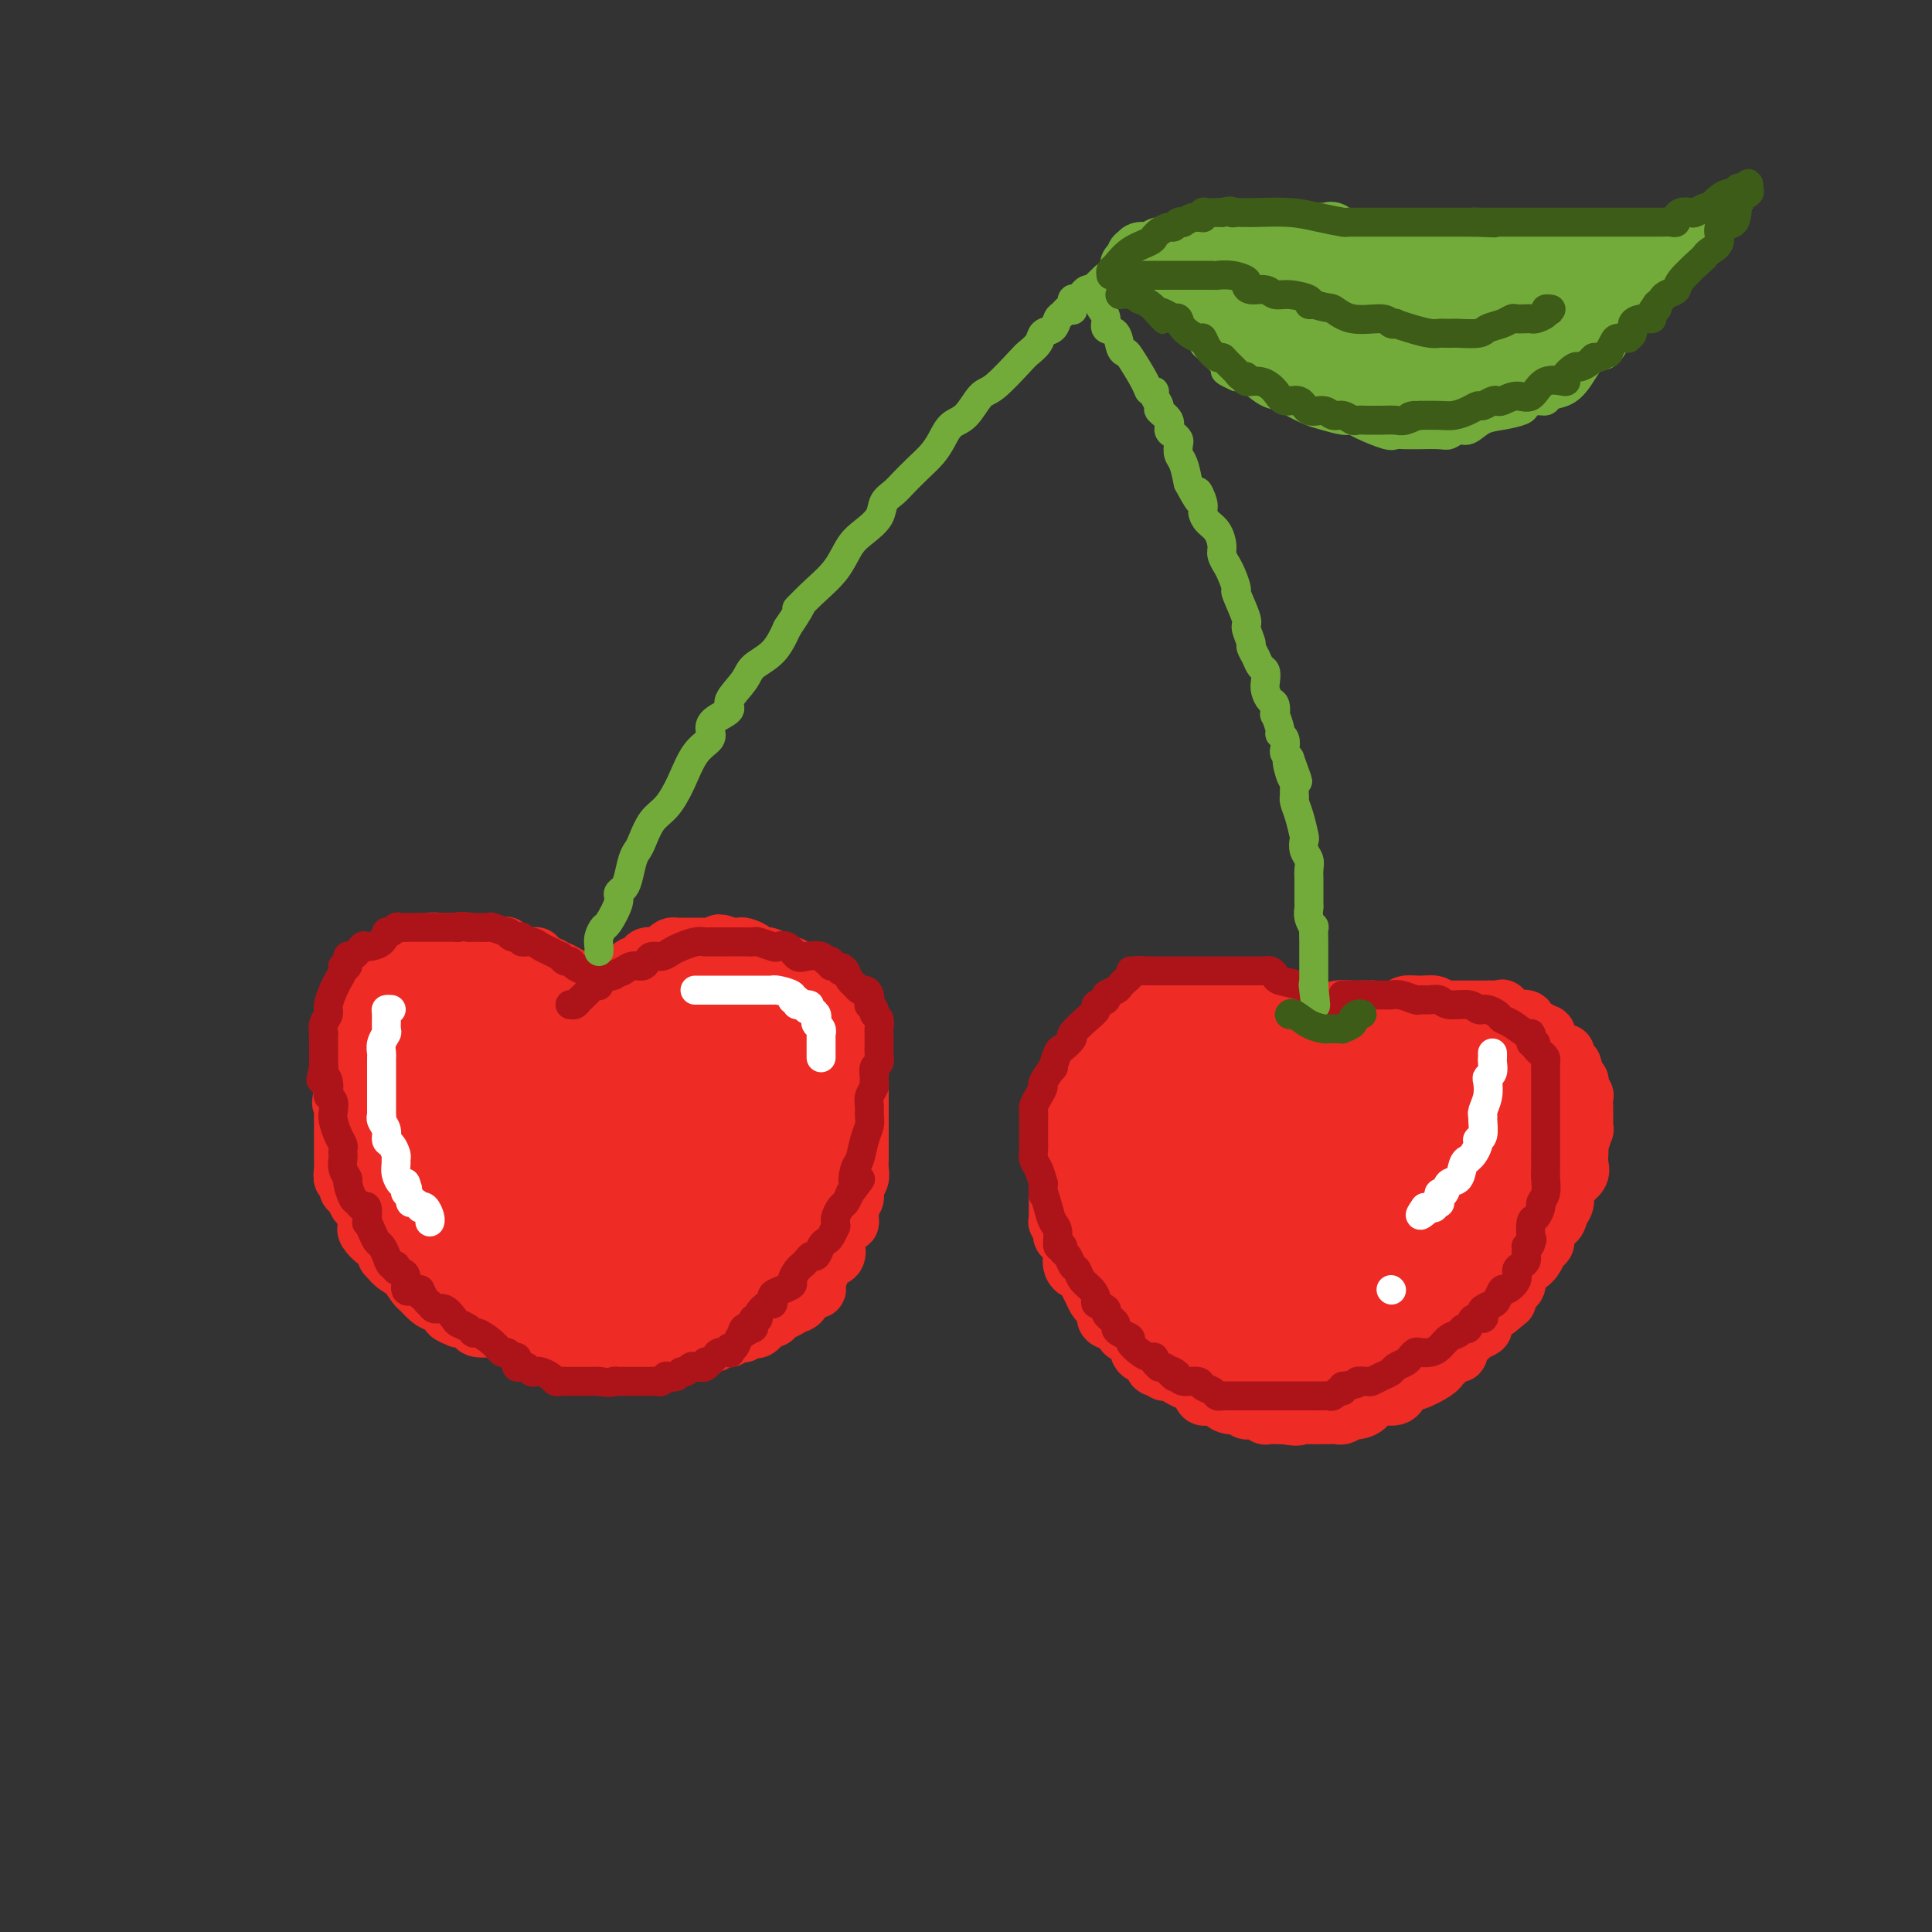 <svg viewBox='0 0 400 400' version='1.1' xmlns='http://www.w3.org/2000/svg' xmlns:xlink='http://www.w3.org/1999/xlink'><rect x="0" y="0" width="400" height="400" fill="#333333" stroke="none"/><g fill='none' stroke='#EE2B24' stroke-width='12' stroke-linecap='round' stroke-linejoin='round'><path d='M114,213c0.000,-0.304 0.001,-0.607 0,-1c-0.001,-0.393 -0.003,-0.875 0,-1c0.003,-0.125 0.012,0.106 0,0c-0.012,-0.106 -0.046,-0.548 0,-1c0.046,-0.452 0.170,-0.912 0,-1c-0.170,-0.088 -0.634,0.197 -1,0c-0.366,-0.197 -0.634,-0.876 -1,-1c-0.366,-0.124 -0.828,0.307 -1,0c-0.172,-0.307 -0.052,-1.350 0,-2c0.052,-0.650 0.038,-0.905 0,-1c-0.038,-0.095 -0.100,-0.028 0,0c0.100,0.028 0.362,0.019 0,0c-0.362,-0.019 -1.349,-0.048 -2,0c-0.651,0.048 -0.965,0.171 -1,0c-0.035,-0.171 0.208,-0.638 0,-1c-0.208,-0.362 -0.869,-0.619 -1,-1c-0.131,-0.381 0.268,-0.887 0,-1c-0.268,-0.113 -1.201,0.167 -2,0c-0.799,-0.167 -1.462,-0.781 -2,-1c-0.538,-0.219 -0.951,-0.045 -1,0c-0.049,0.045 0.267,-0.041 0,0c-0.267,0.041 -1.117,0.207 -2,0c-0.883,-0.207 -1.798,-0.788 -2,-1c-0.202,-0.212 0.311,-0.057 0,0c-0.311,0.057 -1.444,0.015 -2,0c-0.556,-0.015 -0.534,-0.004 -1,0c-0.466,0.004 -1.419,0.001 -2,0c-0.581,-0.001 -0.791,-0.001 -1,0'/><path d='M92,200c-2.755,-0.309 -2.142,-0.083 -2,0c0.142,0.083 -0.185,0.021 -1,0c-0.815,-0.021 -2.116,-0.002 -3,0c-0.884,0.002 -1.350,-0.013 -2,0c-0.650,0.013 -1.484,0.055 -2,0c-0.516,-0.055 -0.715,-0.207 -1,0c-0.285,0.207 -0.654,0.773 -1,1c-0.346,0.227 -0.667,0.117 -1,0c-0.333,-0.117 -0.678,-0.239 -1,0c-0.322,0.239 -0.621,0.838 -1,1c-0.379,0.162 -0.837,-0.115 -1,0c-0.163,0.115 -0.032,0.621 0,1c0.032,0.379 -0.034,0.630 0,1c0.034,0.370 0.168,0.857 0,1c-0.168,0.143 -0.637,-0.059 -1,0c-0.363,0.059 -0.619,0.380 -1,1c-0.381,0.620 -0.887,1.541 -1,2c-0.113,0.459 0.165,0.456 0,1c-0.165,0.544 -0.775,1.633 -1,2c-0.225,0.367 -0.064,0.010 0,0c0.064,-0.010 0.031,0.325 0,1c-0.031,0.675 -0.061,1.691 0,2c0.061,0.309 0.212,-0.087 0,0c-0.212,0.087 -0.789,0.657 -1,1c-0.211,0.343 -0.057,0.458 0,1c0.057,0.542 0.015,1.510 0,2c-0.015,0.490 -0.004,0.501 0,1c0.004,0.499 0.001,1.484 0,2c-0.001,0.516 -0.000,0.562 0,1c0.000,0.438 0.000,1.268 0,2c-0.000,0.732 -0.000,1.366 0,2'/><path d='M71,226c-0.774,3.953 -0.207,1.837 0,1c0.207,-0.837 0.056,-0.394 0,0c-0.056,0.394 -0.015,0.739 0,1c0.015,0.261 0.004,0.438 0,1c-0.004,0.562 -0.001,1.511 0,2c0.001,0.489 0.000,0.520 0,1c-0.000,0.480 -0.000,1.411 0,2c0.000,0.589 -0.000,0.836 0,1c0.000,0.164 0.000,0.246 0,1c-0.000,0.754 -0.001,2.182 0,3c0.001,0.818 0.004,1.026 0,1c-0.004,-0.026 -0.016,-0.287 0,0c0.016,0.287 0.060,1.122 0,2c-0.060,0.878 -0.223,1.797 0,2c0.223,0.203 0.833,-0.312 1,0c0.167,0.312 -0.109,1.449 0,2c0.109,0.551 0.604,0.516 1,1c0.396,0.484 0.695,1.488 1,2c0.305,0.512 0.618,0.533 1,1c0.382,0.467 0.833,1.381 1,2c0.167,0.619 0.051,0.944 0,1c-0.051,0.056 -0.038,-0.158 0,0c0.038,0.158 0.100,0.687 0,1c-0.100,0.313 -0.363,0.409 0,1c0.363,0.591 1.351,1.678 2,2c0.649,0.322 0.958,-0.120 1,0c0.042,0.120 -0.182,0.803 0,1c0.182,0.197 0.770,-0.092 1,0c0.230,0.092 0.100,0.563 0,1c-0.100,0.437 -0.172,0.839 0,1c0.172,0.161 0.586,0.080 1,0'/><path d='M81,260c1.366,2.351 0.282,1.229 0,1c-0.282,-0.229 0.238,0.434 1,1c0.762,0.566 1.765,1.034 2,1c0.235,-0.034 -0.300,-0.570 0,0c0.300,0.570 1.433,2.247 2,3c0.567,0.753 0.566,0.583 1,1c0.434,0.417 1.301,1.422 2,2c0.699,0.578 1.230,0.729 2,1c0.770,0.271 1.780,0.661 2,1c0.220,0.339 -0.349,0.626 0,1c0.349,0.374 1.618,0.835 2,1c0.382,0.165 -0.121,0.034 0,0c0.121,-0.034 0.867,0.029 1,0c0.133,-0.029 -0.347,-0.151 0,0c0.347,0.151 1.521,0.575 2,1c0.479,0.425 0.264,0.850 1,1c0.736,0.150 2.425,0.026 3,0c0.575,-0.026 0.037,0.045 0,0c-0.037,-0.045 0.428,-0.205 1,0c0.572,0.205 1.253,0.777 2,1c0.747,0.223 1.560,0.097 2,0c0.440,-0.097 0.505,-0.167 1,0c0.495,0.167 1.418,0.570 2,1c0.582,0.430 0.823,0.886 1,1c0.177,0.114 0.289,-0.113 1,0c0.711,0.113 2.019,0.566 3,1c0.981,0.434 1.634,0.848 2,1c0.366,0.152 0.445,0.041 1,0c0.555,-0.041 1.587,-0.012 2,0c0.413,0.012 0.206,0.006 0,0'/><path d='M120,280c4.106,1.083 1.871,0.290 1,0c-0.871,-0.290 -0.377,-0.078 0,0c0.377,0.078 0.638,0.021 1,0c0.362,-0.021 0.824,-0.004 1,0c0.176,0.004 0.064,-0.003 1,0c0.936,0.003 2.920,0.015 4,0c1.080,-0.015 1.256,-0.056 2,0c0.744,0.056 2.054,0.211 3,0c0.946,-0.211 1.526,-0.788 2,-1c0.474,-0.212 0.842,-0.061 1,0c0.158,0.061 0.104,0.030 1,0c0.896,-0.030 2.740,-0.060 4,0c1.260,0.060 1.934,0.208 3,0c1.066,-0.208 2.523,-0.774 3,-1c0.477,-0.226 -0.026,-0.112 0,0c0.026,0.112 0.579,0.222 1,0c0.421,-0.222 0.708,-0.778 1,-1c0.292,-0.222 0.589,-0.111 1,0c0.411,0.111 0.936,0.222 1,0c0.064,-0.222 -0.333,-0.778 0,-1c0.333,-0.222 1.398,-0.110 2,0c0.602,0.110 0.742,0.218 1,0c0.258,-0.218 0.633,-0.761 1,-1c0.367,-0.239 0.727,-0.172 1,0c0.273,0.172 0.458,0.449 1,0c0.542,-0.449 1.441,-1.626 2,-2c0.559,-0.374 0.779,0.054 1,0c0.221,-0.054 0.444,-0.592 1,-1c0.556,-0.408 1.445,-0.688 2,-1c0.555,-0.312 0.778,-0.656 1,-1'/><path d='M164,270c3.190,-1.288 1.165,-0.007 1,0c-0.165,0.007 1.528,-1.262 2,-2c0.472,-0.738 -0.278,-0.947 0,-1c0.278,-0.053 1.585,0.050 2,0c0.415,-0.050 -0.060,-0.255 0,-1c0.060,-0.745 0.655,-2.032 1,-3c0.345,-0.968 0.439,-1.616 1,-2c0.561,-0.384 1.590,-0.503 2,-1c0.410,-0.497 0.200,-1.372 0,-2c-0.200,-0.628 -0.389,-1.008 0,-2c0.389,-0.992 1.357,-2.598 2,-3c0.643,-0.402 0.961,0.398 1,0c0.039,-0.398 -0.200,-1.993 0,-3c0.200,-1.007 0.838,-1.426 1,-2c0.162,-0.574 -0.153,-1.305 0,-2c0.153,-0.695 0.773,-1.355 1,-2c0.227,-0.645 0.061,-1.276 0,-2c-0.061,-0.724 -0.016,-1.541 0,-2c0.016,-0.459 0.004,-0.559 0,-1c-0.004,-0.441 -0.001,-1.221 0,-2c0.001,-0.779 0.000,-1.557 0,-2c-0.000,-0.443 -0.000,-0.553 0,-1c0.000,-0.447 0.000,-1.232 0,-2c-0.000,-0.768 -0.000,-1.519 0,-2c0.000,-0.481 0.000,-0.692 0,-1c-0.000,-0.308 -0.000,-0.712 0,-1c0.000,-0.288 0.000,-0.461 0,-1c-0.000,-0.539 -0.000,-1.443 0,-2c0.000,-0.557 0.000,-0.765 0,-1c-0.000,-0.235 -0.000,-0.496 0,-1c0.000,-0.504 0.000,-1.252 0,-2'/><path d='M178,221c0.370,-4.604 0.296,-1.615 0,-1c-0.296,0.615 -0.814,-1.146 -1,-2c-0.186,-0.854 -0.039,-0.801 0,-1c0.039,-0.199 -0.028,-0.648 0,-1c0.028,-0.352 0.152,-0.605 0,-1c-0.152,-0.395 -0.579,-0.932 -1,-1c-0.421,-0.068 -0.834,0.333 -1,0c-0.166,-0.333 -0.083,-1.400 0,-2c0.083,-0.600 0.166,-0.735 0,-1c-0.166,-0.265 -0.582,-0.661 -1,-1c-0.418,-0.339 -0.838,-0.620 -1,-1c-0.162,-0.380 -0.067,-0.858 0,-1c0.067,-0.142 0.104,0.054 0,0c-0.104,-0.054 -0.351,-0.356 -1,-1c-0.649,-0.644 -1.700,-1.629 -2,-2c-0.300,-0.371 0.150,-0.126 0,0c-0.150,0.126 -0.900,0.135 -1,0c-0.100,-0.135 0.450,-0.415 0,-1c-0.450,-0.585 -1.899,-1.477 -3,-2c-1.101,-0.523 -1.853,-0.679 -2,-1c-0.147,-0.321 0.312,-0.808 0,-1c-0.312,-0.192 -1.397,-0.090 -2,0c-0.603,0.090 -0.726,0.169 -1,0c-0.274,-0.169 -0.698,-0.584 -1,-1c-0.302,-0.416 -0.480,-0.833 -1,-1c-0.520,-0.167 -1.381,-0.083 -2,0c-0.619,0.083 -0.994,0.166 -1,0c-0.006,-0.166 0.359,-0.581 0,-1c-0.359,-0.419 -1.443,-0.844 -2,-1c-0.557,-0.156 -0.588,-0.045 -1,0c-0.412,0.045 -1.206,0.022 -2,0'/><path d='M151,196c-3.263,-1.392 -1.920,-0.373 -2,0c-0.080,0.373 -1.583,0.100 -2,0c-0.417,-0.100 0.253,-0.027 0,0c-0.253,0.027 -1.430,0.007 -2,0c-0.570,-0.007 -0.534,-0.003 -1,0c-0.466,0.003 -1.435,0.004 -2,0c-0.565,-0.004 -0.726,-0.011 -1,0c-0.274,0.011 -0.663,0.042 -1,0c-0.337,-0.042 -0.624,-0.156 -1,0c-0.376,0.156 -0.842,0.580 -1,1c-0.158,0.420 -0.007,0.834 0,1c0.007,0.166 -0.130,0.083 -1,0c-0.870,-0.083 -2.472,-0.167 -3,0c-0.528,0.167 0.017,0.585 0,1c-0.017,0.415 -0.595,0.827 -1,1c-0.405,0.173 -0.638,0.105 -1,0c-0.362,-0.105 -0.853,-0.248 -1,0c-0.147,0.248 0.049,0.889 0,1c-0.049,0.111 -0.343,-0.306 -1,0c-0.657,0.306 -1.678,1.336 -2,2c-0.322,0.664 0.055,0.962 0,1c-0.055,0.038 -0.540,-0.183 -1,0c-0.460,0.183 -0.894,0.770 -1,1c-0.106,0.230 0.115,0.103 0,0c-0.115,-0.103 -0.567,-0.182 -1,0c-0.433,0.182 -0.847,0.626 -1,1c-0.153,0.374 -0.044,0.678 0,1c0.044,0.322 0.022,0.661 0,1'/><path d='M124,208c-1.487,1.563 -0.205,0.471 0,0c0.205,-0.471 -0.666,-0.320 -1,0c-0.334,0.320 -0.132,0.808 0,1c0.132,0.192 0.193,0.089 0,0c-0.193,-0.089 -0.639,-0.163 -1,0c-0.361,0.163 -0.636,0.565 -1,1c-0.364,0.435 -0.815,0.905 -1,1c-0.185,0.095 -0.102,-0.184 0,0c0.102,0.184 0.223,0.833 0,1c-0.223,0.167 -0.791,-0.147 -1,0c-0.209,0.147 -0.060,0.756 0,1c0.060,0.244 0.030,0.122 0,0'/><path d='M119,213c0.113,-0.372 0.227,-0.744 0,-1c-0.227,-0.256 -0.793,-0.397 -1,-1c-0.207,-0.603 -0.055,-1.667 0,-2c0.055,-0.333 0.015,0.065 0,0c-0.015,-0.065 -0.003,-0.592 0,-1c0.003,-0.408 -0.002,-0.697 0,-1c0.002,-0.303 0.011,-0.620 0,-1c-0.011,-0.380 -0.041,-0.823 0,-1c0.041,-0.177 0.154,-0.089 0,0c-0.154,0.089 -0.576,0.178 -1,0c-0.424,-0.178 -0.850,-0.622 -1,-1c-0.150,-0.378 -0.025,-0.689 0,-1c0.025,-0.311 -0.049,-0.623 0,-1c0.049,-0.377 0.220,-0.818 0,-1c-0.220,-0.182 -0.832,-0.105 -1,0c-0.168,0.105 0.109,0.238 0,0c-0.109,-0.238 -0.604,-0.848 -1,-1c-0.396,-0.152 -0.694,0.155 -1,0c-0.306,-0.155 -0.621,-0.773 -1,-1c-0.379,-0.227 -0.823,-0.065 -1,0c-0.177,0.065 -0.089,0.032 0,0'/><path d='M111,199c-0.749,-0.538 -0.121,-0.884 0,-1c0.121,-0.116 -0.265,-0.003 -1,0c-0.735,0.003 -1.820,-0.104 -2,0c-0.180,0.104 0.546,0.420 0,0c-0.546,-0.420 -2.365,-1.577 -3,-2c-0.635,-0.423 -0.086,-0.113 0,0c0.086,0.113 -0.291,0.030 -1,0c-0.709,-0.030 -1.749,-0.008 -2,0c-0.251,0.008 0.286,0.002 0,0c-0.286,-0.002 -1.397,0.001 -2,0c-0.603,-0.001 -0.699,-0.004 -1,0c-0.301,0.004 -0.805,0.015 -1,0c-0.195,-0.015 -0.079,-0.057 0,0c0.079,0.057 0.122,0.211 0,0c-0.122,-0.211 -0.410,-0.789 -1,-1c-0.590,-0.211 -1.483,-0.057 -2,0c-0.517,0.057 -0.660,0.015 -1,0c-0.340,-0.015 -0.877,-0.004 -1,0c-0.123,0.004 0.170,0.000 0,0c-0.170,-0.000 -0.802,0.004 -1,0c-0.198,-0.004 0.039,-0.015 0,0c-0.039,0.015 -0.353,0.057 -1,0c-0.647,-0.057 -1.626,-0.211 -2,0c-0.374,0.211 -0.141,0.788 0,1c0.141,0.212 0.192,0.060 0,0c-0.192,-0.060 -0.625,-0.026 -1,0c-0.375,0.026 -0.692,0.046 -1,0c-0.308,-0.046 -0.608,-0.157 -1,0c-0.392,0.157 -0.875,0.581 -1,1c-0.125,0.419 0.107,0.834 0,1c-0.107,0.166 -0.554,0.083 -1,0'/><path d='M84,198c-1.869,0.707 -1.041,0.973 -1,1c0.041,0.027 -0.706,-0.185 -1,0c-0.294,0.185 -0.135,0.767 0,1c0.135,0.233 0.248,0.118 0,0c-0.248,-0.118 -0.855,-0.239 -1,0c-0.145,0.239 0.171,0.837 0,1c-0.171,0.163 -0.830,-0.110 -1,0c-0.170,0.110 0.148,0.603 0,1c-0.148,0.397 -0.762,0.698 -1,1c-0.238,0.302 -0.101,0.606 0,1c0.101,0.394 0.167,0.879 0,1c-0.167,0.121 -0.567,-0.122 -1,0c-0.433,0.122 -0.901,0.610 -1,1c-0.099,0.390 0.169,0.681 0,1c-0.169,0.319 -0.777,0.667 -1,1c-0.223,0.333 -0.063,0.653 0,1c0.063,0.347 0.027,0.722 0,1c-0.027,0.278 -0.045,0.459 0,1c0.045,0.541 0.152,1.442 0,2c-0.152,0.558 -0.563,0.775 -1,1c-0.437,0.225 -0.902,0.459 -1,1c-0.098,0.541 0.170,1.388 0,2c-0.170,0.612 -0.776,0.990 -1,1c-0.224,0.010 -0.064,-0.348 0,0c0.064,0.348 0.031,1.403 0,2c-0.031,0.597 -0.061,0.737 0,1c0.061,0.263 0.212,0.648 0,1c-0.212,0.352 -0.788,0.672 -1,1c-0.212,0.328 -0.061,0.665 0,1c0.061,0.335 0.030,0.667 0,1'/><path d='M72,225c-0.774,3.285 -0.207,2.497 0,2c0.207,-0.497 0.056,-0.704 0,0c-0.056,0.704 -0.015,2.319 0,3c0.015,0.681 0.004,0.429 0,1c-0.004,0.571 -0.001,1.965 0,3c0.001,1.035 0.000,1.710 0,2c-0.000,0.290 -0.000,0.196 0,1c0.000,0.804 0.000,2.506 0,3c-0.000,0.494 -0.000,-0.221 0,0c0.000,0.221 0.000,1.379 0,2c-0.000,0.621 -0.000,0.706 0,1c0.000,0.294 0.000,0.798 0,1c-0.000,0.202 -0.000,0.101 0,0'/><path d='M278,218c-0.052,-0.370 -0.104,-0.740 0,-1c0.104,-0.260 0.364,-0.408 0,-1c-0.364,-0.592 -1.350,-1.626 -2,-2c-0.650,-0.374 -0.962,-0.087 -1,0c-0.038,0.087 0.197,-0.027 0,0c-0.197,0.027 -0.827,0.196 -1,0c-0.173,-0.196 0.110,-0.756 0,-1c-0.110,-0.244 -0.611,-0.173 -1,0c-0.389,0.173 -0.664,0.449 -1,0c-0.336,-0.449 -0.734,-1.623 -1,-2c-0.266,-0.377 -0.401,0.042 -1,0c-0.599,-0.042 -1.664,-0.546 -2,-1c-0.336,-0.454 0.056,-0.857 0,-1c-0.056,-0.143 -0.560,-0.024 -1,0c-0.440,0.024 -0.817,-0.046 -1,0c-0.183,0.046 -0.171,0.210 -1,0c-0.829,-0.210 -2.497,-0.792 -3,-1c-0.503,-0.208 0.161,-0.042 0,0c-0.161,0.042 -1.146,-0.040 -2,0c-0.854,0.040 -1.576,0.203 -2,0c-0.424,-0.203 -0.550,-0.772 -1,-1c-0.450,-0.228 -1.225,-0.114 -2,0'/><path d='M255,207c-2.649,-0.619 -1.270,-0.166 -1,0c0.270,0.166 -0.568,0.044 -1,0c-0.432,-0.044 -0.459,-0.012 -1,0c-0.541,0.012 -1.598,0.003 -2,0c-0.402,-0.003 -0.149,-0.001 -1,0c-0.851,0.001 -2.805,0.000 -4,0c-1.195,-0.000 -1.630,0.000 -2,0c-0.370,-0.000 -0.675,-0.001 -1,0c-0.325,0.001 -0.669,0.004 -1,0c-0.331,-0.004 -0.648,-0.015 -1,0c-0.352,0.015 -0.739,0.055 -1,0c-0.261,-0.055 -0.397,-0.207 -1,0c-0.603,0.207 -1.672,0.773 -2,1c-0.328,0.227 0.084,0.116 0,0c-0.084,-0.116 -0.665,-0.238 -1,0c-0.335,0.238 -0.423,0.837 -1,1c-0.577,0.163 -1.642,-0.111 -2,0c-0.358,0.111 -0.007,0.608 0,1c0.007,0.392 -0.328,0.679 -1,1c-0.672,0.321 -1.682,0.678 -2,1c-0.318,0.322 0.054,0.611 0,1c-0.054,0.389 -0.535,0.878 -1,1c-0.465,0.122 -0.912,-0.122 -1,0c-0.088,0.122 0.185,0.612 0,1c-0.185,0.388 -0.828,0.676 -1,1c-0.172,0.324 0.126,0.685 0,1c-0.126,0.315 -0.675,0.584 -1,1c-0.325,0.416 -0.427,0.977 -1,2c-0.573,1.023 -1.616,2.506 -2,3c-0.384,0.494 -0.110,-0.002 0,0c0.110,0.002 0.055,0.501 0,1'/><path d='M222,224c-1.559,2.435 -0.456,1.021 0,1c0.456,-0.021 0.266,1.351 0,2c-0.266,0.649 -0.607,0.577 -1,1c-0.393,0.423 -0.836,1.342 -1,2c-0.164,0.658 -0.048,1.054 0,1c0.048,-0.054 0.027,-0.558 0,0c-0.027,0.558 -0.060,2.177 0,3c0.060,0.823 0.212,0.850 0,1c-0.212,0.150 -0.789,0.423 -1,1c-0.211,0.577 -0.057,1.457 0,2c0.057,0.543 0.015,0.749 0,1c-0.015,0.251 -0.004,0.547 0,1c0.004,0.453 0.001,1.061 0,2c-0.001,0.939 0.000,2.207 0,3c-0.000,0.793 -0.001,1.111 0,2c0.001,0.889 0.005,2.350 0,3c-0.005,0.650 -0.017,0.488 0,1c0.017,0.512 0.065,1.698 0,2c-0.065,0.302 -0.241,-0.281 0,0c0.241,0.281 0.901,1.427 1,2c0.099,0.573 -0.363,0.575 0,1c0.363,0.425 1.550,1.275 2,2c0.450,0.725 0.162,1.325 0,2c-0.162,0.675 -0.198,1.427 0,2c0.198,0.573 0.630,0.969 1,1c0.370,0.031 0.676,-0.304 1,0c0.324,0.304 0.664,1.247 1,2c0.336,0.753 0.667,1.315 1,2c0.333,0.685 0.666,1.492 1,2c0.334,0.508 0.667,0.717 1,1c0.333,0.283 0.667,0.642 1,1'/><path d='M229,271c1.503,3.255 0.262,2.392 0,2c-0.262,-0.392 0.456,-0.311 1,0c0.544,0.311 0.914,0.854 1,1c0.086,0.146 -0.114,-0.104 0,0c0.114,0.104 0.540,0.560 1,1c0.460,0.440 0.953,0.862 1,1c0.047,0.138 -0.352,-0.008 0,0c0.352,0.008 1.456,0.169 2,1c0.544,0.831 0.527,2.332 1,3c0.473,0.668 1.435,0.504 2,1c0.565,0.496 0.732,1.652 1,2c0.268,0.348 0.638,-0.114 1,0c0.362,0.114 0.717,0.803 1,1c0.283,0.197 0.496,-0.097 1,0c0.504,0.097 1.301,0.586 2,1c0.699,0.414 1.301,0.752 2,1c0.699,0.248 1.497,0.405 2,1c0.503,0.595 0.712,1.626 1,2c0.288,0.374 0.656,0.090 1,0c0.344,-0.090 0.664,0.013 1,0c0.336,-0.013 0.687,-0.143 1,0c0.313,0.143 0.587,0.559 1,1c0.413,0.441 0.966,0.907 2,1c1.034,0.093 2.548,-0.185 3,0c0.452,0.185 -0.159,0.834 0,1c0.159,0.166 1.089,-0.152 2,0c0.911,0.152 1.802,0.773 2,1c0.198,0.227 -0.297,0.061 0,0c0.297,-0.061 1.388,-0.016 2,0c0.612,0.016 0.746,0.005 1,0c0.254,-0.005 0.627,-0.002 1,0'/><path d='M266,293c3.235,0.619 2.821,0.166 3,0c0.179,-0.166 0.950,-0.043 2,0c1.050,0.043 2.379,0.008 3,0c0.621,-0.008 0.532,0.012 1,0c0.468,-0.012 1.491,-0.058 2,0c0.509,0.058 0.503,0.218 1,0c0.497,-0.218 1.496,-0.815 2,-1c0.504,-0.185 0.514,0.041 1,0c0.486,-0.041 1.447,-0.349 2,-1c0.553,-0.651 0.697,-1.645 1,-2c0.303,-0.355 0.763,-0.071 1,0c0.237,0.071 0.249,-0.070 1,0c0.751,0.070 2.240,0.352 3,0c0.760,-0.352 0.792,-1.338 1,-2c0.208,-0.662 0.591,-1.000 1,-1c0.409,-0.000 0.845,0.337 2,0c1.155,-0.337 3.031,-1.347 4,-2c0.969,-0.653 1.033,-0.949 1,-1c-0.033,-0.051 -0.163,0.144 0,0c0.163,-0.144 0.617,-0.625 1,-1c0.383,-0.375 0.694,-0.643 1,-1c0.306,-0.357 0.607,-0.803 1,-1c0.393,-0.197 0.878,-0.147 1,0c0.122,0.147 -0.117,0.390 0,0c0.117,-0.390 0.591,-1.413 1,-2c0.409,-0.587 0.753,-0.738 1,-1c0.247,-0.262 0.398,-0.634 1,-1c0.602,-0.366 1.656,-0.727 2,-1c0.344,-0.273 -0.023,-0.458 0,-1c0.023,-0.542 0.435,-1.441 1,-2c0.565,-0.559 1.282,-0.780 2,-1'/><path d='M310,271c3.482,-2.905 1.688,-1.167 1,-1c-0.688,0.167 -0.270,-1.236 0,-2c0.270,-0.764 0.391,-0.890 1,-1c0.609,-0.110 1.707,-0.205 2,-1c0.293,-0.795 -0.218,-2.291 0,-3c0.218,-0.709 1.167,-0.632 2,-1c0.833,-0.368 1.551,-1.183 2,-2c0.449,-0.817 0.631,-1.636 1,-2c0.369,-0.364 0.926,-0.271 1,-1c0.074,-0.729 -0.334,-2.278 0,-3c0.334,-0.722 1.412,-0.616 2,-1c0.588,-0.384 0.687,-1.258 1,-2c0.313,-0.742 0.840,-1.354 1,-2c0.160,-0.646 -0.048,-1.327 0,-2c0.048,-0.673 0.353,-1.337 1,-2c0.647,-0.663 1.636,-1.323 2,-2c0.364,-0.677 0.101,-1.370 0,-2c-0.101,-0.630 -0.041,-1.197 0,-2c0.041,-0.803 0.064,-1.844 0,-2c-0.064,-0.156 -0.213,0.571 0,0c0.213,-0.571 0.789,-2.441 1,-3c0.211,-0.559 0.056,0.193 0,0c-0.056,-0.193 -0.014,-1.329 0,-2c0.014,-0.671 0.000,-0.875 0,-1c-0.000,-0.125 0.014,-0.171 0,-1c-0.014,-0.829 -0.056,-2.442 0,-3c0.056,-0.558 0.208,-0.061 0,0c-0.208,0.061 -0.777,-0.314 -1,-1c-0.223,-0.686 -0.098,-1.685 0,-2c0.098,-0.315 0.171,0.053 0,0c-0.171,-0.053 -0.585,-0.526 -1,-1'/><path d='M326,223c-0.320,-3.575 -0.620,-2.512 -1,-2c-0.380,0.512 -0.841,0.474 -1,0c-0.159,-0.474 -0.017,-1.384 0,-2c0.017,-0.616 -0.090,-0.938 0,-1c0.090,-0.062 0.377,0.137 0,0c-0.377,-0.137 -1.420,-0.610 -2,-1c-0.580,-0.390 -0.698,-0.697 -1,-1c-0.302,-0.303 -0.787,-0.602 -1,-1c-0.213,-0.398 -0.152,-0.894 0,-1c0.152,-0.106 0.397,0.178 0,0c-0.397,-0.178 -1.434,-0.819 -2,-1c-0.566,-0.181 -0.661,0.097 -1,0c-0.339,-0.097 -0.922,-0.569 -1,-1c-0.078,-0.431 0.349,-0.819 0,-1c-0.349,-0.181 -1.474,-0.154 -2,0c-0.526,0.154 -0.455,0.433 -1,0c-0.545,-0.433 -1.707,-1.580 -2,-2c-0.293,-0.420 0.285,-0.112 0,0c-0.285,0.112 -1.431,0.030 -2,0c-0.569,-0.030 -0.562,-0.008 -1,0c-0.438,0.008 -1.323,0.002 -2,0c-0.677,-0.002 -1.148,0.001 -2,0c-0.852,-0.001 -2.086,-0.004 -3,0c-0.914,0.004 -1.507,0.015 -2,0c-0.493,-0.015 -0.885,-0.058 -1,0c-0.115,0.058 0.046,0.215 0,0c-0.046,-0.215 -0.300,-0.804 -1,-1c-0.700,-0.196 -1.848,-0.001 -3,0c-1.152,0.001 -2.310,-0.192 -3,0c-0.690,0.192 -0.911,0.769 -2,1c-1.089,0.231 -3.044,0.115 -5,0'/><path d='M284,209c-4.128,-0.000 -0.948,-0.000 0,0c0.948,0.000 -0.336,0.000 -1,0c-0.664,-0.000 -0.709,-0.001 -1,0c-0.291,0.001 -0.827,0.003 -1,0c-0.173,-0.003 0.018,-0.011 0,0c-0.018,0.011 -0.246,0.041 -1,0c-0.754,-0.041 -2.034,-0.155 -3,0c-0.966,0.155 -1.618,0.577 -2,1c-0.382,0.423 -0.495,0.845 -1,1c-0.505,0.155 -1.403,0.041 -2,0c-0.597,-0.041 -0.891,-0.011 -1,0c-0.109,0.011 -0.031,0.003 0,0c0.031,-0.003 0.016,-0.002 0,0'/></g>
<g fill='none' stroke='#EE2B24' stroke-width='20' stroke-linecap='round' stroke-linejoin='round'><path d='M156,213c-1.124,-0.619 -2.247,-1.238 -3,-2c-0.753,-0.762 -1.135,-1.667 -2,-2c-0.865,-0.333 -2.214,-0.093 -3,0c-0.786,0.093 -1.008,0.039 -1,0c0.008,-0.039 0.245,-0.063 0,0c-0.245,0.063 -0.972,0.213 -2,0c-1.028,-0.213 -2.355,-0.789 -3,-1c-0.645,-0.211 -0.606,-0.057 -1,0c-0.394,0.057 -1.219,0.016 -2,0c-0.781,-0.016 -1.516,-0.008 -2,0c-0.484,0.008 -0.718,0.016 -1,0c-0.282,-0.016 -0.614,-0.057 -1,0c-0.386,0.057 -0.827,0.211 -1,0c-0.173,-0.211 -0.077,-0.789 0,-1c0.077,-0.211 0.135,-0.057 0,0c-0.135,0.057 -0.464,0.015 -1,0c-0.536,-0.015 -1.277,-0.004 -2,0c-0.723,0.004 -1.426,0.001 -2,0c-0.574,-0.001 -1.020,-0.000 -2,0c-0.980,0.000 -2.495,0.000 -3,0c-0.505,-0.000 -0.002,-0.000 0,0c0.002,0.000 -0.499,0.000 -1,0'/><path d='M123,207c-5.024,-0.311 -3.584,-0.087 -3,0c0.584,0.087 0.311,0.038 0,0c-0.311,-0.038 -0.660,-0.067 -1,0c-0.340,0.067 -0.672,0.228 -1,0c-0.328,-0.228 -0.654,-0.846 -1,-1c-0.346,-0.154 -0.712,0.156 -1,0c-0.288,-0.156 -0.497,-0.778 -1,-1c-0.503,-0.222 -1.299,-0.044 -2,0c-0.701,0.044 -1.306,-0.045 -2,0c-0.694,0.045 -1.478,0.223 -2,0c-0.522,-0.223 -0.784,-0.848 -1,-1c-0.216,-0.152 -0.386,0.170 -1,0c-0.614,-0.170 -1.671,-0.830 -2,-1c-0.329,-0.170 0.069,0.151 0,0c-0.069,-0.151 -0.605,-0.772 -1,-1c-0.395,-0.228 -0.649,-0.061 -1,0c-0.351,0.061 -0.801,0.017 -1,0c-0.199,-0.017 -0.148,-0.005 0,0c0.148,0.005 0.393,0.004 0,0c-0.393,-0.004 -1.425,-0.012 -2,0c-0.575,0.012 -0.693,0.045 -1,0c-0.307,-0.045 -0.803,-0.169 -1,0c-0.197,0.169 -0.095,0.632 0,1c0.095,0.368 0.183,0.640 0,1c-0.183,0.360 -0.637,0.808 -1,1c-0.363,0.192 -0.636,0.129 -1,0c-0.364,-0.129 -0.818,-0.322 -1,0c-0.182,0.322 -0.091,1.161 0,2'/><path d='M95,207c-1.466,0.952 -1.632,0.833 -2,1c-0.368,0.167 -0.940,0.622 -1,1c-0.060,0.378 0.390,0.679 0,1c-0.390,0.321 -1.621,0.661 -2,1c-0.379,0.339 0.095,0.679 0,1c-0.095,0.321 -0.757,0.625 -1,1c-0.243,0.375 -0.065,0.820 0,1c0.065,0.180 0.018,0.095 0,0c-0.018,-0.095 -0.008,-0.199 0,0c0.008,0.199 0.013,0.701 0,1c-0.013,0.299 -0.046,0.393 0,1c0.046,0.607 0.170,1.725 0,2c-0.170,0.275 -0.634,-0.293 -1,0c-0.366,0.293 -0.633,1.447 -1,2c-0.367,0.553 -0.834,0.504 -1,1c-0.166,0.496 -0.030,1.537 0,2c0.030,0.463 -0.044,0.346 0,1c0.044,0.654 0.208,2.077 0,3c-0.208,0.923 -0.788,1.347 -1,2c-0.212,0.653 -0.057,1.537 0,2c0.057,0.463 0.015,0.506 0,1c-0.015,0.494 -0.004,1.440 0,2c0.004,0.560 0.001,0.733 0,1c-0.001,0.267 -0.001,0.629 0,1c0.001,0.371 0.003,0.751 0,1c-0.003,0.249 -0.012,0.366 0,1c0.012,0.634 0.045,1.786 0,2c-0.045,0.214 -0.167,-0.510 0,0c0.167,0.510 0.622,2.253 1,3c0.378,0.747 0.679,0.499 1,1c0.321,0.501 0.660,1.750 1,3'/><path d='M88,247c0.532,3.661 0.864,0.813 1,0c0.136,-0.813 0.078,0.410 0,1c-0.078,0.590 -0.176,0.547 0,1c0.176,0.453 0.625,1.403 1,2c0.375,0.597 0.677,0.840 1,1c0.323,0.160 0.668,0.235 1,1c0.332,0.765 0.653,2.218 1,3c0.347,0.782 0.722,0.892 1,1c0.278,0.108 0.459,0.213 1,1c0.541,0.787 1.442,2.257 2,3c0.558,0.743 0.775,0.758 1,1c0.225,0.242 0.459,0.710 1,1c0.541,0.290 1.388,0.403 2,1c0.612,0.597 0.990,1.677 1,2c0.010,0.323 -0.349,-0.110 0,0c0.349,0.110 1.407,0.763 2,1c0.593,0.237 0.720,0.057 1,0c0.280,-0.057 0.713,0.009 1,0c0.287,-0.009 0.428,-0.093 1,0c0.572,0.093 1.575,0.365 3,1c1.425,0.635 3.271,1.634 5,2c1.729,0.366 3.342,0.098 5,0c1.658,-0.098 3.362,-0.026 4,0c0.638,0.026 0.211,0.007 0,0c-0.211,-0.007 -0.206,-0.002 0,0c0.206,0.002 0.612,0.001 1,0c0.388,-0.001 0.759,-0.000 1,0c0.241,0.000 0.353,0.000 2,0c1.647,-0.000 4.828,-0.000 7,0c2.172,0.000 3.335,0.000 4,0c0.665,-0.000 0.833,-0.000 1,0'/><path d='M140,270c3.872,0.048 1.052,0.168 1,0c-0.052,-0.168 2.665,-0.625 4,-1c1.335,-0.375 1.288,-0.667 2,-1c0.712,-0.333 2.182,-0.708 3,-1c0.818,-0.292 0.985,-0.503 1,-1c0.015,-0.497 -0.122,-1.281 0,-2c0.122,-0.719 0.503,-1.373 1,-2c0.497,-0.627 1.110,-1.226 2,-2c0.890,-0.774 2.056,-1.724 3,-3c0.944,-1.276 1.665,-2.879 2,-4c0.335,-1.121 0.286,-1.761 1,-3c0.714,-1.239 2.193,-3.076 3,-4c0.807,-0.924 0.942,-0.936 1,-1c0.058,-0.064 0.038,-0.179 0,-1c-0.038,-0.821 -0.094,-2.348 0,-3c0.094,-0.652 0.337,-0.431 1,-1c0.663,-0.569 1.747,-1.930 2,-3c0.253,-1.070 -0.324,-1.849 0,-3c0.324,-1.151 1.551,-2.674 2,-4c0.449,-1.326 0.120,-2.453 0,-3c-0.120,-0.547 -0.033,-0.512 0,-1c0.033,-0.488 0.010,-1.497 0,-2c-0.010,-0.503 -0.007,-0.498 0,-1c0.007,-0.502 0.017,-1.511 0,-2c-0.017,-0.489 -0.061,-0.460 0,-1c0.061,-0.540 0.227,-1.651 0,-2c-0.227,-0.349 -0.845,0.064 -1,0c-0.155,-0.064 0.154,-0.605 0,-1c-0.154,-0.395 -0.772,-0.645 -1,-1c-0.228,-0.355 -0.065,-0.816 0,-1c0.065,-0.184 0.033,-0.092 0,0'/><path d='M167,215c-0.280,-2.321 0.021,-0.623 -1,0c-1.021,0.623 -3.364,0.170 -5,0c-1.636,-0.170 -2.564,-0.057 -4,0c-1.436,0.057 -3.381,0.057 -6,0c-2.619,-0.057 -5.912,-0.173 -8,0c-2.088,0.173 -2.969,0.635 -5,1c-2.031,0.365 -5.211,0.634 -7,1c-1.789,0.366 -2.187,0.830 -3,1c-0.813,0.170 -2.043,0.046 -4,0c-1.957,-0.046 -4.643,-0.012 -7,0c-2.357,0.012 -4.387,0.003 -6,0c-1.613,-0.003 -2.811,-0.001 -4,0c-1.189,0.001 -2.371,0.000 -3,0c-0.629,-0.000 -0.705,-0.000 -1,0c-0.295,0.000 -0.810,0.001 -1,0c-0.190,-0.001 -0.055,-0.002 0,0c0.055,0.002 0.029,0.009 0,0c-0.029,-0.009 -0.060,-0.034 0,1c0.060,1.034 0.213,3.128 0,4c-0.213,0.872 -0.790,0.523 -1,2c-0.210,1.477 -0.053,4.779 0,7c0.053,2.221 0.003,3.360 0,4c-0.003,0.640 0.040,0.780 0,1c-0.040,0.220 -0.165,0.521 0,1c0.165,0.479 0.618,1.137 1,2c0.382,0.863 0.691,1.932 1,3'/><path d='M103,243c0.100,4.150 0.849,2.026 2,2c1.151,-0.026 2.702,2.044 4,3c1.298,0.956 2.343,0.796 3,1c0.657,0.204 0.927,0.773 1,1c0.073,0.227 -0.052,0.113 0,0c0.052,-0.113 0.281,-0.226 1,0c0.719,0.226 1.929,0.790 4,1c2.071,0.210 5.003,0.067 7,0c1.997,-0.067 3.061,-0.058 4,0c0.939,0.058 1.755,0.164 2,0c0.245,-0.164 -0.082,-0.597 0,-1c0.082,-0.403 0.572,-0.777 1,-1c0.428,-0.223 0.794,-0.297 1,-1c0.206,-0.703 0.250,-2.036 1,-3c0.750,-0.964 2.205,-1.558 3,-3c0.795,-1.442 0.931,-3.731 1,-5c0.069,-1.269 0.069,-1.517 0,-2c-0.069,-0.483 -0.209,-1.201 0,-2c0.209,-0.799 0.768,-1.678 0,-2c-0.768,-0.322 -2.864,-0.086 -4,0c-1.136,0.086 -1.312,0.023 -2,0c-0.688,-0.023 -1.887,-0.007 -4,0c-2.113,0.007 -5.141,0.005 -7,0c-1.859,-0.005 -2.551,-0.012 -3,0c-0.449,0.012 -0.656,0.045 -1,0c-0.344,-0.045 -0.826,-0.167 -1,0c-0.174,0.167 -0.041,0.622 0,1c0.041,0.378 -0.010,0.679 0,1c0.010,0.321 0.080,0.663 0,1c-0.080,0.337 -0.308,0.668 0,1c0.308,0.332 1.154,0.666 2,1'/><path d='M118,236c0.211,0.723 0.738,0.031 2,0c1.262,-0.031 3.260,0.598 6,1c2.740,0.402 6.222,0.577 9,0c2.778,-0.577 4.852,-1.906 7,-3c2.148,-1.094 4.371,-1.953 6,-3c1.629,-1.047 2.664,-2.280 3,-3c0.336,-0.720 -0.026,-0.925 0,-1c0.026,-0.075 0.441,-0.020 1,0c0.559,0.020 1.264,0.005 2,0c0.736,-0.005 1.504,-0.000 2,0c0.496,0.000 0.719,-0.005 1,0c0.281,0.005 0.619,0.020 1,0c0.381,-0.020 0.806,-0.075 1,0c0.194,0.075 0.159,0.279 0,1c-0.159,0.721 -0.442,1.961 -1,3c-0.558,1.039 -1.391,1.879 -2,3c-0.609,1.121 -0.993,2.523 -2,4c-1.007,1.477 -2.638,3.030 -4,4c-1.362,0.970 -2.455,1.356 -3,2c-0.545,0.644 -0.542,1.545 -1,2c-0.458,0.455 -1.377,0.465 -2,1c-0.623,0.535 -0.952,1.594 -1,2c-0.048,0.406 0.183,0.161 0,0c-0.183,-0.161 -0.780,-0.236 -1,0c-0.220,0.236 -0.063,0.782 0,1c0.063,0.218 0.031,0.109 0,0'/><path d='M278,218c0.017,-0.732 0.035,-1.464 0,-2c-0.035,-0.536 -0.122,-0.876 0,-1c0.122,-0.124 0.451,-0.034 0,0c-0.451,0.034 -1.684,0.010 -2,0c-0.316,-0.010 0.284,-0.006 0,0c-0.284,0.006 -1.453,0.013 -2,0c-0.547,-0.013 -0.470,-0.046 -1,0c-0.530,0.046 -1.665,0.170 -3,0c-1.335,-0.170 -2.870,-0.634 -5,-1c-2.130,-0.366 -4.854,-0.634 -7,-1c-2.146,-0.366 -3.713,-0.830 -5,-1c-1.287,-0.170 -2.295,-0.046 -3,0c-0.705,0.046 -1.106,0.012 -2,0c-0.894,-0.012 -2.281,-0.004 -3,0c-0.719,0.004 -0.769,0.004 -1,0c-0.231,-0.004 -0.642,-0.011 -1,0c-0.358,0.011 -0.664,0.041 -1,0c-0.336,-0.041 -0.701,-0.153 -1,0c-0.299,0.153 -0.532,0.569 -1,1c-0.468,0.431 -1.172,0.876 -2,1c-0.828,0.124 -1.781,-0.073 -2,0c-0.219,0.073 0.295,0.417 0,1c-0.295,0.583 -1.399,1.404 -2,2c-0.601,0.596 -0.700,0.968 -1,1c-0.300,0.032 -0.800,-0.277 -1,0c-0.200,0.277 -0.100,1.138 0,2'/><path d='M232,220c-1.806,1.523 -1.320,1.331 -1,1c0.320,-0.331 0.475,-0.801 0,0c-0.475,0.801 -1.581,2.872 -2,4c-0.419,1.128 -0.151,1.312 0,2c0.151,0.688 0.184,1.879 0,3c-0.184,1.121 -0.585,2.173 -1,3c-0.415,0.827 -0.843,1.429 -1,2c-0.157,0.571 -0.042,1.110 0,2c0.042,0.890 0.011,2.131 0,3c-0.011,0.869 -0.003,1.364 0,2c0.003,0.636 0.001,1.411 0,2c-0.001,0.589 -0.002,0.991 0,1c0.002,0.009 0.008,-0.373 0,0c-0.008,0.373 -0.031,1.503 0,2c0.031,0.497 0.116,0.361 0,1c-0.116,0.639 -0.434,2.053 0,3c0.434,0.947 1.618,1.426 2,2c0.382,0.574 -0.039,1.243 0,2c0.039,0.757 0.539,1.602 1,2c0.461,0.398 0.882,0.347 1,1c0.118,0.653 -0.069,2.008 0,3c0.069,0.992 0.392,1.622 1,2c0.608,0.378 1.499,0.504 2,1c0.501,0.496 0.612,1.360 1,2c0.388,0.640 1.053,1.055 1,1c-0.053,-0.055 -0.825,-0.580 0,0c0.825,0.580 3.246,2.266 4,3c0.754,0.734 -0.159,0.516 0,1c0.159,0.484 1.389,1.669 2,2c0.611,0.331 0.603,-0.191 1,0c0.397,0.191 1.198,1.096 2,2'/><path d='M245,275c2.585,2.300 2.049,1.050 2,1c-0.049,-0.050 0.391,1.101 2,2c1.609,0.899 4.388,1.547 6,2c1.612,0.453 2.056,0.710 3,1c0.944,0.290 2.387,0.614 3,1c0.613,0.386 0.396,0.836 1,1c0.604,0.164 2.031,0.044 3,0c0.969,-0.044 1.482,-0.012 2,0c0.518,0.012 1.042,0.003 1,0c-0.042,-0.003 -0.650,-0.001 0,0c0.650,0.001 2.556,0.000 4,0c1.444,-0.000 2.425,-0.000 3,0c0.575,0.000 0.745,0.000 1,0c0.255,-0.000 0.595,-0.001 1,0c0.405,0.001 0.876,0.003 1,0c0.124,-0.003 -0.099,-0.012 0,0c0.099,0.012 0.521,0.045 1,0c0.479,-0.045 1.014,-0.166 1,0c-0.014,0.166 -0.576,0.621 0,0c0.576,-0.621 2.291,-2.317 3,-3c0.709,-0.683 0.413,-0.352 1,-1c0.587,-0.648 2.057,-2.275 3,-3c0.943,-0.725 1.359,-0.549 2,-1c0.641,-0.451 1.507,-1.529 2,-2c0.493,-0.471 0.614,-0.335 1,-1c0.386,-0.665 1.038,-2.132 2,-3c0.962,-0.868 2.233,-1.136 3,-2c0.767,-0.864 1.030,-2.324 1,-3c-0.030,-0.676 -0.354,-0.567 0,-1c0.354,-0.433 1.387,-1.410 2,-2c0.613,-0.590 0.807,-0.795 1,-1'/><path d='M301,260c3.814,-4.009 1.848,-2.531 1,-2c-0.848,0.531 -0.577,0.114 0,-1c0.577,-1.114 1.461,-2.927 2,-4c0.539,-1.073 0.733,-1.406 1,-2c0.267,-0.594 0.606,-1.449 1,-2c0.394,-0.551 0.841,-0.798 1,-1c0.159,-0.202 0.029,-0.360 0,-1c-0.029,-0.640 0.044,-1.762 0,-2c-0.044,-0.238 -0.204,0.409 0,0c0.204,-0.409 0.770,-1.873 1,-3c0.230,-1.127 0.122,-1.917 0,-2c-0.122,-0.083 -0.257,0.540 0,0c0.257,-0.540 0.906,-2.242 1,-3c0.094,-0.758 -0.367,-0.570 0,-1c0.367,-0.430 1.562,-1.477 2,-2c0.438,-0.523 0.117,-0.521 0,-1c-0.117,-0.479 -0.031,-1.439 0,-2c0.031,-0.561 0.008,-0.724 0,-1c-0.008,-0.276 -0.003,-0.664 0,-1c0.003,-0.336 0.002,-0.618 0,-1c-0.002,-0.382 -0.004,-0.862 0,-1c0.004,-0.138 0.016,0.068 0,0c-0.016,-0.068 -0.060,-0.409 0,-1c0.060,-0.591 0.222,-1.430 0,-2c-0.222,-0.570 -0.829,-0.870 -1,-1c-0.171,-0.130 0.092,-0.091 0,0c-0.092,0.091 -0.541,0.234 -1,0c-0.459,-0.234 -0.927,-0.846 -1,-1c-0.073,-0.154 0.250,0.151 -1,0c-1.250,-0.151 -4.071,-0.757 -6,-1c-1.929,-0.243 -2.964,-0.121 -4,0'/><path d='M297,221c-2.796,-0.529 -2.786,-0.352 -3,0c-0.214,0.352 -0.653,0.879 -1,1c-0.347,0.121 -0.603,-0.165 -1,0c-0.397,0.165 -0.935,0.780 -1,1c-0.065,0.220 0.343,0.045 0,0c-0.343,-0.045 -1.435,0.041 -2,0c-0.565,-0.041 -0.601,-0.207 -1,0c-0.399,0.207 -1.160,0.787 -1,1c0.160,0.213 1.241,0.057 2,0c0.759,-0.057 1.197,-0.016 2,0c0.803,0.016 1.973,0.007 4,0c2.027,-0.007 4.911,-0.013 7,0c2.089,0.013 3.383,0.044 4,0c0.617,-0.044 0.557,-0.163 1,0c0.443,0.163 1.391,0.607 2,1c0.609,0.393 0.881,0.736 1,1c0.119,0.264 0.084,0.449 0,1c-0.084,0.551 -0.218,1.467 0,2c0.218,0.533 0.790,0.682 1,1c0.210,0.318 0.060,0.805 0,1c-0.060,0.195 -0.030,0.097 0,0'/><path d='M311,231c0.290,1.113 0.013,0.896 0,1c-0.013,0.104 0.236,0.529 0,1c-0.236,0.471 -0.957,0.987 -1,1c-0.043,0.013 0.593,-0.476 0,0c-0.593,0.476 -2.413,1.918 -3,3c-0.587,1.082 0.061,1.804 0,2c-0.061,0.196 -0.829,-0.134 -1,0c-0.171,0.134 0.256,0.730 0,1c-0.256,0.270 -1.194,0.213 -2,1c-0.806,0.787 -1.479,2.419 -2,3c-0.521,0.581 -0.890,0.110 -2,1c-1.110,0.890 -2.959,3.142 -4,4c-1.041,0.858 -1.272,0.323 -2,1c-0.728,0.677 -1.954,2.566 -3,3c-1.046,0.434 -1.914,-0.587 -3,0c-1.086,0.587 -2.392,2.783 -4,4c-1.608,1.217 -3.517,1.454 -5,2c-1.483,0.546 -2.538,1.400 -3,2c-0.462,0.600 -0.330,0.945 -1,1c-0.670,0.055 -2.142,-0.182 -3,0c-0.858,0.182 -1.103,0.782 -1,1c0.103,0.218 0.554,0.055 0,0c-0.554,-0.055 -2.112,0.000 -3,0c-0.888,-0.000 -1.107,-0.055 -2,0c-0.893,0.055 -2.462,0.219 -4,0c-1.538,-0.219 -3.045,-0.819 -4,-1c-0.955,-0.181 -1.358,0.059 -2,0c-0.642,-0.059 -1.523,-0.418 -2,-1c-0.477,-0.582 -0.552,-1.387 -1,-2c-0.448,-0.613 -1.271,-1.032 -2,-2c-0.729,-0.968 -1.365,-2.484 -2,-4'/><path d='M249,253c-1.574,-1.666 -3.010,-1.832 -4,-3c-0.990,-1.168 -1.533,-3.339 -2,-5c-0.467,-1.661 -0.857,-2.812 -1,-4c-0.143,-1.188 -0.038,-2.411 0,-3c0.038,-0.589 0.010,-0.542 0,-1c-0.010,-0.458 -0.003,-1.421 0,-2c0.003,-0.579 0.001,-0.776 0,-1c-0.001,-0.224 -0.000,-0.477 0,-1c0.000,-0.523 0.000,-1.316 0,-2c-0.000,-0.684 -0.001,-1.258 0,-2c0.001,-0.742 0.004,-1.652 0,-2c-0.004,-0.348 -0.016,-0.136 0,0c0.016,0.136 0.060,0.194 0,0c-0.060,-0.194 -0.223,-0.640 0,-1c0.223,-0.360 0.832,-0.632 1,-1c0.168,-0.368 -0.106,-0.830 1,-1c1.106,-0.170 3.593,-0.046 5,0c1.407,0.046 1.736,0.015 3,0c1.264,-0.015 3.465,-0.015 5,0c1.535,0.015 2.406,0.045 3,0c0.594,-0.045 0.913,-0.167 2,0c1.087,0.167 2.942,0.621 5,1c2.058,0.379 4.319,0.684 6,1c1.681,0.316 2.782,0.645 5,1c2.218,0.355 5.554,0.736 8,1c2.446,0.264 4.003,0.410 6,1c1.997,0.590 4.433,1.622 6,2c1.567,0.378 2.265,0.101 3,0c0.735,-0.101 1.505,-0.027 2,0c0.495,0.027 0.713,0.008 1,0c0.287,-0.008 0.644,-0.004 1,0'/><path d='M305,231c9.798,1.082 3.792,0.288 2,0c-1.792,-0.288 0.630,-0.070 2,0c1.370,0.070 1.688,-0.008 2,0c0.312,0.008 0.619,0.100 1,0c0.381,-0.100 0.835,-0.394 1,0c0.165,0.394 0.042,1.476 0,2c-0.042,0.524 -0.001,0.490 0,1c0.001,0.510 -0.036,1.565 0,2c0.036,0.435 0.147,0.252 0,1c-0.147,0.748 -0.552,2.427 -1,3c-0.448,0.573 -0.938,0.039 -1,0c-0.062,-0.039 0.303,0.416 0,1c-0.303,0.584 -1.275,1.298 -2,2c-0.725,0.702 -1.203,1.393 -2,2c-0.797,0.607 -1.915,1.132 -3,2c-1.085,0.868 -2.138,2.080 -3,3c-0.862,0.920 -1.532,1.549 -2,2c-0.468,0.451 -0.734,0.726 -1,1'/><path d='M298,253c-2.376,2.370 -0.816,0.295 -1,0c-0.184,-0.295 -2.113,1.190 -3,2c-0.887,0.810 -0.731,0.945 -1,1c-0.269,0.055 -0.961,0.029 -3,1c-2.039,0.971 -5.423,2.940 -8,4c-2.577,1.060 -4.345,1.212 -6,2c-1.655,0.788 -3.197,2.211 -4,3c-0.803,0.789 -0.866,0.944 -1,1c-0.134,0.056 -0.341,0.015 -1,0c-0.659,-0.015 -1.772,-0.003 -2,0c-0.228,0.003 0.430,-0.002 0,0c-0.430,0.002 -1.946,0.011 -3,0c-1.054,-0.011 -1.646,-0.043 -4,0c-2.354,0.043 -6.471,0.161 -8,0c-1.529,-0.161 -0.469,-0.601 0,-1c0.469,-0.399 0.348,-0.755 0,-1c-0.348,-0.245 -0.924,-0.377 -1,-1c-0.076,-0.623 0.349,-1.737 0,-3c-0.349,-1.263 -1.470,-2.675 -2,-4c-0.530,-1.325 -0.468,-2.564 -1,-4c-0.532,-1.436 -1.659,-3.070 -2,-4c-0.341,-0.930 0.103,-1.155 0,-2c-0.103,-0.845 -0.752,-2.310 -1,-3c-0.248,-0.690 -0.096,-0.603 0,-1c0.096,-0.397 0.134,-1.277 0,-2c-0.134,-0.723 -0.442,-1.291 0,-2c0.442,-0.709 1.634,-1.561 2,-2c0.366,-0.439 -0.094,-0.464 0,-1c0.094,-0.536 0.741,-1.582 1,-2c0.259,-0.418 0.129,-0.209 0,0'/><path d='M249,234c0.792,-1.772 1.271,-1.203 2,-1c0.729,0.203 1.708,0.040 3,0c1.292,-0.040 2.895,0.045 5,0c2.105,-0.045 4.710,-0.218 7,0c2.290,0.218 4.264,0.828 6,1c1.736,0.172 3.235,-0.094 4,0c0.765,0.094 0.798,0.549 1,1c0.202,0.451 0.575,0.899 1,1c0.425,0.101 0.903,-0.145 1,0c0.097,0.145 -0.186,0.681 0,1c0.186,0.319 0.840,0.422 1,1c0.160,0.578 -0.173,1.633 0,2c0.173,0.367 0.853,0.046 0,0c-0.853,-0.046 -3.238,0.183 -5,1c-1.762,0.817 -2.902,2.223 -4,3c-1.098,0.777 -2.153,0.926 -3,1c-0.847,0.074 -1.486,0.072 -2,0c-0.514,-0.072 -0.903,-0.216 -1,0c-0.097,0.216 0.098,0.790 0,1c-0.098,0.210 -0.488,0.057 -1,0c-0.512,-0.057 -1.146,-0.016 -1,0c0.146,0.016 1.073,0.008 2,0'/><path d='M265,246c-2.020,1.302 0.429,0.555 2,0c1.571,-0.555 2.263,-0.920 4,-1c1.737,-0.080 4.517,0.123 7,0c2.483,-0.123 4.668,-0.572 6,-1c1.332,-0.428 1.809,-0.837 2,-1c0.191,-0.163 0.095,-0.082 0,0'/><path d='M141,249c0.000,0.441 0.001,0.881 0,1c-0.001,0.119 -0.003,-0.084 0,0c0.003,0.084 0.012,0.456 0,1c-0.012,0.544 -0.046,1.260 0,2c0.046,0.740 0.170,1.505 0,2c-0.170,0.495 -0.634,0.721 -1,1c-0.366,0.279 -0.634,0.611 -1,1c-0.366,0.389 -0.829,0.836 -1,1c-0.171,0.164 -0.049,0.047 0,0c0.049,-0.047 0.024,-0.023 0,0'/></g>
<g fill='none' stroke='#AD1419' stroke-width='6' stroke-linecap='round' stroke-linejoin='round'><path d='M124,204c-0.018,0.089 -0.036,0.179 0,0c0.036,-0.179 0.126,-0.626 0,-1c-0.126,-0.374 -0.467,-0.673 -1,-1c-0.533,-0.327 -1.257,-0.680 -2,-1c-0.743,-0.320 -1.504,-0.607 -2,-1c-0.496,-0.393 -0.727,-0.893 -1,-1c-0.273,-0.107 -0.587,0.179 -1,0c-0.413,-0.179 -0.925,-0.823 -1,-1c-0.075,-0.177 0.287,0.111 0,0c-0.287,-0.111 -1.225,-0.622 -2,-1c-0.775,-0.378 -1.389,-0.623 -2,-1c-0.611,-0.377 -1.221,-0.886 -2,-1c-0.779,-0.114 -1.728,0.167 -2,0c-0.272,-0.167 0.133,-0.781 0,-1c-0.133,-0.219 -0.803,-0.044 -1,0c-0.197,0.044 0.080,-0.045 0,0c-0.080,0.045 -0.516,0.222 -1,0c-0.484,-0.222 -1.016,-0.844 -1,-1c0.016,-0.156 0.579,0.154 0,0c-0.579,-0.154 -2.299,-0.773 -3,-1c-0.701,-0.227 -0.381,-0.061 -1,0c-0.619,0.061 -2.177,0.017 -3,0c-0.823,-0.017 -0.912,-0.009 -1,0'/><path d='M97,192c-2.419,-0.464 -1.967,-0.124 -2,0c-0.033,0.124 -0.552,0.033 -1,0c-0.448,-0.033 -0.824,-0.009 -1,0c-0.176,0.009 -0.150,0.002 -1,0c-0.850,-0.002 -2.574,-0.000 -3,0c-0.426,0.000 0.447,-0.001 0,0c-0.447,0.001 -2.214,0.005 -3,0c-0.786,-0.005 -0.592,-0.017 -1,0c-0.408,0.017 -1.417,0.063 -2,0c-0.583,-0.063 -0.741,-0.237 -1,0c-0.259,0.237 -0.618,0.884 -1,1c-0.382,0.116 -0.788,-0.301 -1,0c-0.212,0.301 -0.229,1.318 -1,2c-0.771,0.682 -2.297,1.028 -3,1c-0.703,-0.028 -0.585,-0.428 -1,0c-0.415,0.428 -1.364,1.686 -2,2c-0.636,0.314 -0.958,-0.317 -1,0c-0.042,0.317 0.195,1.582 0,2c-0.195,0.418 -0.822,-0.010 -1,0c-0.178,0.010 0.092,0.457 0,1c-0.092,0.543 -0.545,1.181 -1,2c-0.455,0.819 -0.910,1.818 -1,2c-0.090,0.182 0.186,-0.455 0,0c-0.186,0.455 -0.834,2.000 -1,3c-0.166,1.000 0.152,1.455 0,2c-0.152,0.545 -0.773,1.182 -1,2c-0.227,0.818 -0.061,1.819 0,2c0.061,0.181 0.016,-0.457 0,0c-0.016,0.457 -0.004,2.008 0,3c0.004,0.992 0.001,1.426 0,2c-0.001,0.574 -0.001,1.287 0,2'/><path d='M67,221c-0.988,3.979 -0.457,2.427 0,2c0.457,-0.427 0.841,0.270 1,1c0.159,0.730 0.095,1.493 0,2c-0.095,0.507 -0.219,0.758 0,1c0.219,0.242 0.780,0.474 1,1c0.220,0.526 0.097,1.345 0,2c-0.097,0.655 -0.170,1.145 0,2c0.170,0.855 0.582,2.074 1,3c0.418,0.926 0.843,1.560 1,2c0.157,0.440 0.046,0.685 0,1c-0.046,0.315 -0.027,0.698 0,1c0.027,0.302 0.063,0.522 0,1c-0.063,0.478 -0.224,1.213 0,2c0.224,0.787 0.833,1.627 1,2c0.167,0.373 -0.109,0.279 0,1c0.109,0.721 0.604,2.258 1,3c0.396,0.742 0.694,0.691 1,1c0.306,0.309 0.621,0.978 1,1c0.379,0.022 0.823,-0.604 1,0c0.177,0.604 0.089,2.437 0,3c-0.089,0.563 -0.178,-0.145 0,0c0.178,0.145 0.625,1.143 1,2c0.375,0.857 0.679,1.574 1,2c0.321,0.426 0.658,0.563 1,1c0.342,0.437 0.688,1.176 1,2c0.312,0.824 0.590,1.735 1,2c0.410,0.265 0.952,-0.114 1,0c0.048,0.114 -0.400,0.721 0,1c0.400,0.279 1.646,0.229 2,1c0.354,0.771 -0.185,2.363 0,3c0.185,0.637 1.092,0.318 2,0'/><path d='M86,267c2.194,2.836 1.179,0.424 1,0c-0.179,-0.424 0.480,1.138 1,2c0.520,0.862 0.903,1.022 1,1c0.097,-0.022 -0.091,-0.227 0,0c0.091,0.227 0.462,0.887 1,1c0.538,0.113 1.244,-0.319 2,0c0.756,0.319 1.563,1.391 2,2c0.437,0.609 0.505,0.757 1,1c0.495,0.243 1.418,0.581 2,1c0.582,0.419 0.824,0.920 1,1c0.176,0.080 0.284,-0.262 1,0c0.716,0.262 2.038,1.127 3,2c0.962,0.873 1.564,1.753 2,2c0.436,0.247 0.704,-0.140 1,0c0.296,0.140 0.618,0.808 1,1c0.382,0.192 0.823,-0.093 1,0c0.177,0.093 0.089,0.565 0,1c-0.089,0.435 -0.178,0.835 0,1c0.178,0.165 0.624,0.096 1,0c0.376,-0.096 0.682,-0.219 1,0c0.318,0.219 0.649,0.780 1,1c0.351,0.220 0.724,0.097 1,0c0.276,-0.097 0.455,-0.170 1,0c0.545,0.170 1.455,0.581 2,1c0.545,0.419 0.726,0.844 1,1c0.274,0.156 0.640,0.042 1,0c0.360,-0.042 0.715,-0.011 1,0c0.285,0.011 0.499,0.003 1,0c0.501,-0.003 1.289,-0.001 2,0c0.711,0.001 1.346,0.000 2,0c0.654,-0.000 1.327,-0.000 2,0'/><path d='M124,286c2.931,0.464 2.759,0.124 3,0c0.241,-0.124 0.895,-0.033 1,0c0.105,0.033 -0.341,0.009 0,0c0.341,-0.009 1.467,-0.002 2,0c0.533,0.002 0.471,0.001 1,0c0.529,-0.001 1.647,-0.000 2,0c0.353,0.000 -0.061,0.001 0,0c0.061,-0.001 0.595,-0.004 1,0c0.405,0.004 0.681,0.015 1,0c0.319,-0.015 0.681,-0.055 1,0c0.319,0.055 0.596,0.207 1,0c0.404,-0.207 0.934,-0.772 1,-1c0.066,-0.228 -0.333,-0.117 0,0c0.333,0.117 1.397,0.241 2,0c0.603,-0.241 0.744,-0.848 1,-1c0.256,-0.152 0.628,0.152 1,0c0.372,-0.152 0.744,-0.759 1,-1c0.256,-0.241 0.394,-0.117 1,0c0.606,0.117 1.678,0.228 2,0c0.322,-0.228 -0.107,-0.796 0,-1c0.107,-0.204 0.748,-0.044 1,0c0.252,0.044 0.113,-0.027 0,0c-0.113,0.027 -0.202,0.152 0,0c0.202,-0.152 0.694,-0.581 1,-1c0.306,-0.419 0.425,-0.828 1,-1c0.575,-0.172 1.607,-0.105 2,0c0.393,0.105 0.147,0.249 0,0c-0.147,-0.249 -0.194,-0.892 0,-1c0.194,-0.108 0.629,0.317 1,0c0.371,-0.317 0.677,-1.376 1,-2c0.323,-0.624 0.661,-0.812 1,-1'/><path d='M154,276c2.178,-1.332 0.622,-0.164 0,0c-0.622,0.164 -0.311,-0.678 0,-1c0.311,-0.322 0.624,-0.124 1,0c0.376,0.124 0.817,0.175 1,0c0.183,-0.175 0.108,-0.577 0,-1c-0.108,-0.423 -0.250,-0.869 0,-1c0.250,-0.131 0.890,0.053 1,0c0.110,-0.053 -0.312,-0.343 0,-1c0.312,-0.657 1.357,-1.682 2,-2c0.643,-0.318 0.884,0.069 1,0c0.116,-0.069 0.107,-0.595 0,-1c-0.107,-0.405 -0.313,-0.689 0,-1c0.313,-0.311 1.146,-0.647 2,-1c0.854,-0.353 1.731,-0.721 2,-1c0.269,-0.279 -0.068,-0.470 0,-1c0.068,-0.530 0.543,-1.400 1,-2c0.457,-0.600 0.896,-0.929 1,-1c0.104,-0.071 -0.127,0.118 0,0c0.127,-0.118 0.611,-0.543 1,-1c0.389,-0.457 0.681,-0.947 1,-1c0.319,-0.053 0.664,0.332 1,0c0.336,-0.332 0.664,-1.380 1,-2c0.336,-0.620 0.679,-0.810 1,-1c0.321,-0.190 0.621,-0.378 1,-1c0.379,-0.622 0.837,-1.676 1,-2c0.163,-0.324 0.033,0.083 0,0c-0.033,-0.083 0.033,-0.655 0,-1c-0.033,-0.345 -0.163,-0.464 0,-1c0.163,-0.536 0.621,-1.491 1,-2c0.379,-0.509 0.680,-0.574 1,-1c0.320,-0.426 0.660,-1.213 1,-2'/><path d='M176,247c3.643,-4.775 1.750,-2.214 1,-2c-0.750,0.214 -0.359,-1.921 0,-3c0.359,-1.079 0.685,-1.104 1,-2c0.315,-0.896 0.619,-2.662 1,-4c0.381,-1.338 0.838,-2.246 1,-3c0.162,-0.754 0.029,-1.354 0,-2c-0.029,-0.646 0.045,-1.338 0,-2c-0.045,-0.662 -0.209,-1.295 0,-2c0.209,-0.705 0.792,-1.483 1,-2c0.208,-0.517 0.042,-0.772 0,-1c-0.042,-0.228 0.041,-0.427 0,-1c-0.041,-0.573 -0.207,-1.519 0,-2c0.207,-0.481 0.788,-0.497 1,-1c0.212,-0.503 0.057,-1.494 0,-2c-0.057,-0.506 -0.015,-0.527 0,-1c0.015,-0.473 0.004,-1.397 0,-2c-0.004,-0.603 0.000,-0.886 0,-1c-0.000,-0.114 -0.004,-0.058 0,0c0.004,0.058 0.016,0.118 0,0c-0.016,-0.118 -0.061,-0.414 0,-1c0.061,-0.586 0.226,-1.462 0,-2c-0.226,-0.538 -0.844,-0.739 -1,-1c-0.156,-0.261 0.151,-0.582 0,-1c-0.151,-0.418 -0.762,-0.934 -1,-1c-0.238,-0.066 -0.105,0.319 0,0c0.105,-0.319 0.183,-1.342 0,-2c-0.183,-0.658 -0.626,-0.953 -1,-1c-0.374,-0.047 -0.677,0.152 -1,0c-0.323,-0.152 -0.664,-0.656 -1,-1c-0.336,-0.344 -0.667,-0.527 -1,-1c-0.333,-0.473 -0.666,-1.237 -1,-2'/><path d='M175,201c-1.266,-1.482 -0.931,-0.186 -1,0c-0.069,0.186 -0.541,-0.738 -1,-1c-0.459,-0.262 -0.903,0.140 -1,0c-0.097,-0.140 0.154,-0.820 0,-1c-0.154,-0.180 -0.712,0.140 -1,0c-0.288,-0.140 -0.305,-0.742 -1,-1c-0.695,-0.258 -2.068,-0.173 -3,0c-0.932,0.173 -1.423,0.435 -2,0c-0.577,-0.435 -1.239,-1.567 -2,-2c-0.761,-0.433 -1.621,-0.169 -2,0c-0.379,0.169 -0.278,0.241 -1,0c-0.722,-0.241 -2.267,-0.797 -3,-1c-0.733,-0.203 -0.655,-0.054 -1,0c-0.345,0.054 -1.112,0.015 -2,0c-0.888,-0.015 -1.898,-0.004 -3,0c-1.102,0.004 -2.298,0.001 -3,0c-0.702,-0.001 -0.911,-0.001 -1,0c-0.089,0.001 -0.058,0.003 0,0c0.058,-0.003 0.143,-0.012 0,0c-0.143,0.012 -0.513,0.046 -1,0c-0.487,-0.046 -1.090,-0.171 -2,0c-0.910,0.171 -2.128,0.637 -3,1c-0.872,0.363 -1.399,0.623 -2,1c-0.601,0.377 -1.277,0.871 -2,1c-0.723,0.129 -1.492,-0.106 -2,0c-0.508,0.106 -0.755,0.554 -1,1c-0.245,0.446 -0.489,0.889 -1,1c-0.511,0.111 -1.289,-0.111 -2,0c-0.711,0.111 -1.356,0.556 -2,1'/><path d='M129,201c-2.616,1.119 -1.656,0.916 -2,1c-0.344,0.084 -1.991,0.453 -3,1c-1.009,0.547 -1.381,1.271 -2,2c-0.619,0.729 -1.486,1.463 -2,2c-0.514,0.537 -0.677,0.875 -1,1c-0.323,0.125 -0.807,0.036 -1,0c-0.193,-0.036 -0.097,-0.018 0,0'/><path d='M275,209c0.061,0.061 0.121,0.121 0,0c-0.121,-0.121 -0.425,-0.425 -1,-1c-0.575,-0.575 -1.421,-1.421 -2,-2c-0.579,-0.579 -0.891,-0.890 -1,-1c-0.109,-0.110 -0.015,-0.018 0,0c0.015,0.018 -0.048,-0.036 0,0c0.048,0.036 0.206,0.164 0,0c-0.206,-0.164 -0.778,-0.618 -2,-1c-1.222,-0.382 -3.095,-0.691 -4,-1c-0.905,-0.309 -0.842,-0.619 -1,-1c-0.158,-0.381 -0.536,-0.834 -1,-1c-0.464,-0.166 -1.016,-0.044 -1,0c0.016,0.044 0.598,0.012 0,0c-0.598,-0.012 -2.376,-0.003 -4,0c-1.624,0.003 -3.093,0.001 -4,0c-0.907,-0.001 -1.250,-0.000 -3,0c-1.750,0.000 -4.906,0.000 -6,0c-1.094,-0.000 -0.126,-0.000 0,0c0.126,0.000 -0.590,0.000 -1,0c-0.410,-0.000 -0.513,-0.000 -1,0c-0.487,0.000 -1.357,0.000 -2,0c-0.643,-0.000 -1.058,-0.000 -2,0c-0.942,0.000 -2.412,0.000 -3,0c-0.588,-0.000 -0.294,-0.000 0,0'/><path d='M236,201c-4.129,0.013 -0.952,0.045 0,0c0.952,-0.045 -0.321,-0.167 -1,0c-0.679,0.167 -0.764,0.622 -1,1c-0.236,0.378 -0.621,0.679 -1,1c-0.379,0.321 -0.750,0.664 -1,1c-0.250,0.336 -0.377,0.667 -1,1c-0.623,0.333 -1.740,0.668 -2,1c-0.260,0.332 0.339,0.660 0,1c-0.339,0.340 -1.616,0.692 -2,1c-0.384,0.308 0.125,0.573 0,1c-0.125,0.427 -0.884,1.015 -2,2c-1.116,0.985 -2.591,2.367 -3,3c-0.409,0.633 0.246,0.517 0,1c-0.246,0.483 -1.394,1.566 -2,2c-0.606,0.434 -0.669,0.220 -1,1c-0.331,0.780 -0.929,2.554 -1,3c-0.071,0.446 0.383,-0.438 0,0c-0.383,0.438 -1.605,2.197 -2,3c-0.395,0.803 0.038,0.651 0,1c-0.038,0.349 -0.546,1.201 -1,2c-0.454,0.799 -0.854,1.545 -1,2c-0.146,0.455 -0.039,0.617 0,1c0.039,0.383 0.010,0.985 0,1c-0.010,0.015 -0.003,-0.558 0,0c0.003,0.558 -0.000,2.247 0,3c0.000,0.753 0.003,0.571 0,1c-0.003,0.429 -0.012,1.468 0,2c0.012,0.532 0.044,0.555 0,1c-0.044,0.445 -0.166,1.312 0,2c0.166,0.688 0.619,1.197 1,2c0.381,0.803 0.691,1.902 1,3'/><path d='M216,245c-0.049,3.563 -0.172,1.971 0,2c0.172,0.029 0.639,1.677 1,3c0.361,1.323 0.618,2.319 1,3c0.382,0.681 0.890,1.046 1,2c0.110,0.954 -0.178,2.497 0,3c0.178,0.503 0.821,-0.035 1,0c0.179,0.035 -0.108,0.642 0,1c0.108,0.358 0.610,0.466 1,1c0.390,0.534 0.669,1.495 1,2c0.331,0.505 0.713,0.555 1,1c0.287,0.445 0.477,1.285 1,2c0.523,0.715 1.379,1.305 2,2c0.621,0.695 1.008,1.497 1,2c-0.008,0.503 -0.409,0.708 0,1c0.409,0.292 1.630,0.670 2,1c0.370,0.330 -0.112,0.613 0,1c0.112,0.387 0.816,0.877 1,1c0.184,0.123 -0.153,-0.122 0,0c0.153,0.122 0.796,0.609 1,1c0.204,0.391 -0.031,0.686 0,1c0.031,0.314 0.326,0.648 1,1c0.674,0.352 1.726,0.720 2,1c0.274,0.280 -0.229,0.470 0,1c0.229,0.530 1.190,1.400 2,2c0.810,0.600 1.470,0.932 2,1c0.530,0.068 0.930,-0.126 1,0c0.070,0.126 -0.188,0.572 0,1c0.188,0.428 0.824,0.836 1,1c0.176,0.164 -0.106,0.083 0,0c0.106,-0.083 0.602,-0.166 1,0c0.398,0.166 0.699,0.583 1,1'/><path d='M242,284c2.275,2.177 0.463,0.621 0,0c-0.463,-0.621 0.424,-0.307 1,0c0.576,0.307 0.841,0.607 1,1c0.159,0.393 0.213,0.880 1,1c0.787,0.120 2.306,-0.125 3,0c0.694,0.125 0.564,0.622 1,1c0.436,0.378 1.440,0.637 2,1c0.560,0.363 0.676,0.829 1,1c0.324,0.171 0.855,0.046 1,0c0.145,-0.046 -0.098,-0.012 0,0c0.098,0.012 0.537,0.003 1,0c0.463,-0.003 0.950,-0.001 1,0c0.050,0.001 -0.339,0.000 0,0c0.339,-0.000 1.405,-0.000 2,0c0.595,0.000 0.720,0.000 1,0c0.280,-0.000 0.715,-0.000 1,0c0.285,0.000 0.418,0.000 1,0c0.582,-0.000 1.612,0.000 2,0c0.388,-0.000 0.133,-0.000 0,0c-0.133,0.000 -0.144,0.000 0,0c0.144,-0.000 0.442,-0.000 1,0c0.558,0.000 1.375,0.000 2,0c0.625,-0.000 1.056,-0.000 2,0c0.944,0.000 2.399,0.001 3,0c0.601,-0.001 0.346,-0.004 1,0c0.654,0.004 2.217,0.016 3,0c0.783,-0.016 0.784,-0.060 1,0c0.216,0.060 0.645,0.222 1,0c0.355,-0.222 0.634,-0.829 1,-1c0.366,-0.171 0.819,0.094 1,0c0.181,-0.094 0.091,-0.547 0,-1'/><path d='M278,287c4.281,-0.532 2.982,-0.864 3,-1c0.018,-0.136 1.352,-0.078 2,0c0.648,0.078 0.611,0.176 1,0c0.389,-0.176 1.203,-0.624 2,-1c0.797,-0.376 1.576,-0.679 2,-1c0.424,-0.321 0.494,-0.661 1,-1c0.506,-0.339 1.448,-0.679 2,-1c0.552,-0.321 0.714,-0.624 1,-1c0.286,-0.376 0.695,-0.826 1,-1c0.305,-0.174 0.505,-0.074 1,0c0.495,0.074 1.284,0.121 2,0c0.716,-0.121 1.358,-0.408 2,-1c0.642,-0.592 1.284,-1.487 2,-2c0.716,-0.513 1.506,-0.644 2,-1c0.494,-0.356 0.693,-0.935 1,-1c0.307,-0.065 0.721,0.386 1,0c0.279,-0.386 0.421,-1.609 1,-2c0.579,-0.391 1.594,0.051 2,0c0.406,-0.051 0.203,-0.596 0,-1c-0.203,-0.404 -0.407,-0.667 0,-1c0.407,-0.333 1.423,-0.736 2,-1c0.577,-0.264 0.714,-0.389 1,-1c0.286,-0.611 0.720,-1.708 1,-2c0.280,-0.292 0.404,0.220 1,0c0.596,-0.220 1.662,-1.172 2,-2c0.338,-0.828 -0.053,-1.531 0,-2c0.053,-0.469 0.550,-0.703 1,-1c0.450,-0.297 0.852,-0.657 1,-1c0.148,-0.343 0.042,-0.669 0,-1c-0.042,-0.331 -0.021,-0.665 0,-1'/><path d='M316,259c1.951,-2.645 0.329,-1.257 0,-1c-0.329,0.257 0.634,-0.618 1,-1c0.366,-0.382 0.136,-0.273 0,-1c-0.136,-0.727 -0.176,-2.291 0,-3c0.176,-0.709 0.569,-0.564 1,-1c0.431,-0.436 0.900,-1.453 1,-2c0.100,-0.547 -0.169,-0.624 0,-1c0.169,-0.376 0.777,-1.051 1,-2c0.223,-0.949 0.060,-2.173 0,-3c-0.060,-0.827 -0.016,-1.257 0,-2c0.016,-0.743 0.004,-1.798 0,-2c-0.004,-0.202 -0.001,0.450 0,0c0.001,-0.450 0.000,-2.003 0,-3c-0.000,-0.997 -0.000,-1.437 0,-2c0.000,-0.563 0.000,-1.250 0,-2c-0.000,-0.750 -0.000,-1.562 0,-2c0.000,-0.438 0.000,-0.502 0,-1c-0.000,-0.498 -0.000,-1.430 0,-2c0.000,-0.570 0.000,-0.779 0,-1c-0.000,-0.221 -0.000,-0.455 0,-1c0.000,-0.545 0.000,-1.403 0,-2c-0.000,-0.597 -0.000,-0.933 0,-1c0.000,-0.067 0.001,0.137 0,0c-0.001,-0.137 -0.003,-0.614 0,-1c0.003,-0.386 0.011,-0.681 0,-1c-0.011,-0.319 -0.041,-0.664 0,-1c0.041,-0.336 0.152,-0.665 0,-1c-0.152,-0.335 -0.566,-0.678 -1,-1c-0.434,-0.322 -0.886,-0.625 -1,-1c-0.114,-0.375 0.110,-0.821 0,-1c-0.110,-0.179 -0.555,-0.089 -1,0'/><path d='M317,216c-0.469,-0.932 -0.143,-0.760 0,-1c0.143,-0.240 0.103,-0.890 0,-1c-0.103,-0.110 -0.269,0.321 -1,0c-0.731,-0.321 -2.028,-1.392 -3,-2c-0.972,-0.608 -1.619,-0.752 -2,-1c-0.381,-0.248 -0.497,-0.601 -1,-1c-0.503,-0.399 -1.393,-0.843 -2,-1c-0.607,-0.157 -0.933,-0.027 -1,0c-0.067,0.027 0.123,-0.049 0,0c-0.123,0.049 -0.560,0.223 -1,0c-0.440,-0.223 -0.881,-0.845 -2,-1c-1.119,-0.155 -2.914,0.156 -4,0c-1.086,-0.156 -1.463,-0.778 -2,-1c-0.537,-0.222 -1.234,-0.046 -2,0c-0.766,0.046 -1.602,-0.040 -2,0c-0.398,0.040 -0.359,0.207 -1,0c-0.641,-0.207 -1.962,-0.788 -3,-1c-1.038,-0.212 -1.794,-0.057 -2,0c-0.206,0.057 0.138,0.015 -1,0c-1.138,-0.015 -3.758,-0.004 -5,0c-1.242,0.004 -1.107,0.001 -1,0c0.107,-0.001 0.186,-0.000 0,0c-0.186,0.000 -0.638,0.000 -1,0c-0.362,-0.000 -0.633,-0.000 -1,0c-0.367,0.000 -0.830,0.000 -1,0c-0.170,-0.000 -0.049,-0.000 0,0c0.049,0.000 0.024,0.000 0,0'/></g>
<g fill='none' stroke='#FFFFFF' stroke-width='6' stroke-linecap='round' stroke-linejoin='round'><path d='M81,209c-0.425,-0.027 -0.850,-0.054 -1,0c-0.150,0.054 -0.026,0.190 0,1c0.026,0.810 -0.046,2.296 0,3c0.046,0.704 0.208,0.628 0,1c-0.208,0.372 -0.788,1.194 -1,2c-0.212,0.806 -0.057,1.596 0,2c0.057,0.404 0.015,0.423 0,1c-0.015,0.577 -0.004,1.712 0,2c0.004,0.288 0.001,-0.270 0,0c-0.001,0.270 -0.000,1.367 0,2c0.000,0.633 0.000,0.803 0,1c-0.000,0.197 -0.000,0.421 0,1c0.000,0.579 0.000,1.514 0,2c-0.000,0.486 -0.001,0.525 0,1c0.001,0.475 0.004,1.387 0,2c-0.004,0.613 -0.016,0.928 0,1c0.016,0.072 0.060,-0.098 0,0c-0.060,0.098 -0.222,0.464 0,1c0.222,0.536 0.830,1.243 1,2c0.170,0.757 -0.098,1.564 0,2c0.098,0.436 0.561,0.501 1,1c0.439,0.499 0.853,1.434 1,2c0.147,0.566 0.028,0.765 0,1c-0.028,0.235 0.034,0.506 0,1c-0.034,0.494 -0.163,1.210 0,2c0.163,0.790 0.618,1.654 1,2c0.382,0.346 0.691,0.173 1,0'/><path d='M84,245c0.769,2.273 0.191,0.455 0,0c-0.191,-0.455 0.004,0.451 0,1c-0.004,0.549 -0.207,0.739 0,1c0.207,0.261 0.825,0.592 1,1c0.175,0.408 -0.094,0.892 0,1c0.094,0.108 0.551,-0.161 1,0c0.449,0.161 0.891,0.751 1,1c0.109,0.249 -0.114,0.158 0,0c0.114,-0.158 0.567,-0.382 1,0c0.433,0.382 0.848,1.370 1,2c0.152,0.630 0.041,0.901 0,1c-0.041,0.099 -0.011,0.027 0,0c0.011,-0.027 0.003,-0.008 0,0c-0.003,0.008 -0.002,0.004 0,0'/><path d='M309,218c0.008,0.363 0.016,0.726 0,1c-0.016,0.274 -0.056,0.460 0,1c0.056,0.540 0.207,1.433 0,2c-0.207,0.567 -0.773,0.807 -1,1c-0.227,0.193 -0.114,0.340 0,1c0.114,0.660 0.228,1.833 0,3c-0.228,1.167 -0.797,2.327 -1,3c-0.203,0.673 -0.041,0.859 0,1c0.041,0.141 -0.041,0.236 0,1c0.041,0.764 0.204,2.197 0,3c-0.204,0.803 -0.777,0.975 -1,1c-0.223,0.025 -0.097,-0.099 0,0c0.097,0.099 0.166,0.420 0,1c-0.166,0.580 -0.568,1.420 -1,2c-0.432,0.580 -0.893,0.899 -1,1c-0.107,0.101 0.140,-0.018 0,0c-0.140,0.018 -0.668,0.172 -1,1c-0.332,0.828 -0.467,2.330 -1,3c-0.533,0.670 -1.464,0.509 -2,1c-0.536,0.491 -0.679,1.634 -1,2c-0.321,0.366 -0.822,-0.047 -1,0c-0.178,0.047 -0.033,0.552 0,1c0.033,0.448 -0.047,0.838 0,1c0.047,0.162 0.220,0.096 0,0c-0.220,-0.096 -0.832,-0.222 -1,0c-0.168,0.222 0.109,0.790 0,1c-0.109,0.210 -0.602,0.060 -1,0c-0.398,-0.060 -0.699,-0.030 -1,0'/><path d='M295,250c-1.867,2.556 -0.533,1.444 0,1c0.533,-0.444 0.267,-0.222 0,0'/><path d='M288,267c0.000,0.000 0.100,0.100 0.1,0.1'/><path d='M144,205c-0.091,-0.000 -0.183,-0.000 0,0c0.183,0.000 0.640,0.000 1,0c0.360,-0.000 0.623,-0.000 1,0c0.377,0.000 0.867,0.000 1,0c0.133,-0.000 -0.091,-0.000 0,0c0.091,0.000 0.497,0.000 2,0c1.503,-0.000 4.104,-0.000 5,0c0.896,0.000 0.089,0.000 0,0c-0.089,-0.000 0.540,-0.000 1,0c0.460,0.000 0.750,0.000 1,0c0.250,-0.000 0.460,-0.001 1,0c0.540,0.001 1.410,0.003 2,0c0.590,-0.003 0.899,-0.011 1,0c0.101,0.011 -0.008,0.041 0,0c0.008,-0.041 0.132,-0.152 1,0c0.868,0.152 2.480,0.566 3,1c0.520,0.434 -0.052,0.886 0,1c0.052,0.114 0.729,-0.110 1,0c0.271,0.110 0.135,0.555 0,1'/><path d='M165,208c3.719,0.404 2.517,-0.085 2,0c-0.517,0.085 -0.348,0.744 0,1c0.348,0.256 0.877,0.110 1,0c0.123,-0.110 -0.159,-0.185 0,0c0.159,0.185 0.761,0.628 1,1c0.239,0.372 0.117,0.671 0,1c-0.117,0.329 -0.227,0.687 0,1c0.227,0.313 0.793,0.581 1,1c0.207,0.419 0.055,0.988 0,1c-0.055,0.012 -0.015,-0.534 0,0c0.015,0.534 0.004,2.147 0,3c-0.004,0.853 -0.001,0.947 0,1c0.001,0.053 0.000,0.066 0,0c-0.000,-0.066 -0.000,-0.210 0,0c0.000,0.210 0.000,0.774 0,1c-0.000,0.226 -0.000,0.113 0,0'/></g>
<g fill='none' stroke='#73AB3A' stroke-width='6' stroke-linecap='round' stroke-linejoin='round'><path d='M124,197c0.027,-0.256 0.053,-0.513 0,-1c-0.053,-0.487 -0.187,-1.205 0,-2c0.187,-0.795 0.694,-1.666 1,-2c0.306,-0.334 0.411,-0.132 1,-1c0.589,-0.868 1.663,-2.806 2,-4c0.337,-1.194 -0.064,-1.643 0,-2c0.064,-0.357 0.594,-0.622 1,-1c0.406,-0.378 0.688,-0.871 1,-2c0.312,-1.129 0.653,-2.895 1,-4c0.347,-1.105 0.701,-1.549 1,-2c0.299,-0.451 0.544,-0.908 1,-2c0.456,-1.092 1.125,-2.820 2,-4c0.875,-1.180 1.958,-1.811 3,-3c1.042,-1.189 2.045,-2.937 3,-5c0.955,-2.063 1.861,-4.440 3,-6c1.139,-1.560 2.509,-2.303 3,-3c0.491,-0.697 0.103,-1.348 0,-2c-0.103,-0.652 0.078,-1.305 1,-2c0.922,-0.695 2.585,-1.434 3,-2c0.415,-0.566 -0.419,-0.961 0,-2c0.419,-1.039 2.092,-2.722 3,-4c0.908,-1.278 1.052,-2.152 2,-3c0.948,-0.848 2.699,-1.671 4,-3c1.301,-1.329 2.150,-3.165 3,-5'/><path d='M163,130c4.673,-6.974 2.357,-4.410 2,-4c-0.357,0.410 1.246,-1.335 3,-3c1.754,-1.665 3.659,-3.251 5,-5c1.341,-1.749 2.117,-3.662 3,-5c0.883,-1.338 1.874,-2.101 3,-3c1.126,-0.899 2.387,-1.934 3,-3c0.613,-1.066 0.576,-2.161 1,-3c0.424,-0.839 1.307,-1.421 2,-2c0.693,-0.579 1.196,-1.157 2,-2c0.804,-0.843 1.909,-1.953 3,-3c1.091,-1.047 2.169,-2.032 3,-3c0.831,-0.968 1.417,-1.919 2,-3c0.583,-1.081 1.165,-2.293 2,-3c0.835,-0.707 1.924,-0.910 3,-2c1.076,-1.090 2.138,-3.068 3,-4c0.862,-0.932 1.525,-0.817 3,-2c1.475,-1.183 3.761,-3.664 5,-5c1.239,-1.336 1.431,-1.528 2,-2c0.569,-0.472 1.514,-1.226 2,-2c0.486,-0.774 0.511,-1.570 1,-2c0.489,-0.430 1.441,-0.494 2,-1c0.559,-0.506 0.724,-1.454 1,-2c0.276,-0.546 0.662,-0.690 1,-1c0.338,-0.310 0.630,-0.786 1,-1c0.370,-0.214 0.820,-0.165 1,0c0.180,0.165 0.090,0.447 0,0c-0.090,-0.447 -0.179,-1.623 0,-2c0.179,-0.377 0.625,0.043 1,0c0.375,-0.043 0.678,-0.550 1,-1c0.322,-0.450 0.663,-0.843 1,-1c0.337,-0.157 0.668,-0.079 1,0'/><path d='M226,60c4.833,-4.667 2.417,-2.333 0,0'/><path d='M226,60c-0.092,-0.178 -0.184,-0.356 0,0c0.184,0.356 0.645,1.245 1,2c0.355,0.755 0.606,1.375 1,2c0.394,0.625 0.932,1.253 1,2c0.068,0.747 -0.335,1.611 0,2c0.335,0.389 1.407,0.303 2,1c0.593,0.697 0.708,2.177 1,3c0.292,0.823 0.762,0.991 1,1c0.238,0.009 0.245,-0.139 1,1c0.755,1.139 2.259,3.566 3,5c0.741,1.434 0.718,1.875 1,2c0.282,0.125 0.868,-0.066 1,0c0.132,0.066 -0.190,0.389 0,1c0.190,0.611 0.891,1.512 1,2c0.109,0.488 -0.373,0.565 0,1c0.373,0.435 1.603,1.229 2,2c0.397,0.771 -0.038,1.519 0,2c0.038,0.481 0.549,0.694 1,1c0.451,0.306 0.842,0.706 1,1c0.158,0.294 0.084,0.481 0,1c-0.084,0.519 -0.176,1.371 0,2c0.176,0.629 0.622,1.037 1,2c0.378,0.963 0.689,2.482 1,4'/><path d='M246,100c3.484,6.545 2.194,2.907 2,2c-0.194,-0.907 0.709,0.915 1,2c0.291,1.085 -0.028,1.431 0,2c0.028,0.569 0.404,1.362 1,2c0.596,0.638 1.413,1.122 2,2c0.587,0.878 0.945,2.149 1,3c0.055,0.851 -0.191,1.283 0,2c0.191,0.717 0.820,1.718 1,2c0.180,0.282 -0.087,-0.156 0,0c0.087,0.156 0.530,0.904 1,2c0.470,1.096 0.967,2.539 1,3c0.033,0.461 -0.398,-0.060 0,1c0.398,1.060 1.626,3.701 2,5c0.374,1.299 -0.107,1.255 0,2c0.107,0.745 0.803,2.279 1,3c0.197,0.721 -0.105,0.630 0,1c0.105,0.370 0.616,1.201 1,2c0.384,0.799 0.642,1.566 1,2c0.358,0.434 0.818,0.535 1,1c0.182,0.465 0.088,1.296 0,2c-0.088,0.704 -0.168,1.282 0,2c0.168,0.718 0.585,1.576 1,2c0.415,0.424 0.828,0.414 1,1c0.172,0.586 0.102,1.767 0,2c-0.102,0.233 -0.237,-0.481 0,0c0.237,0.481 0.847,2.156 1,3c0.153,0.844 -0.153,0.856 0,1c0.153,0.144 0.763,0.420 1,1c0.237,0.580 0.102,1.464 0,2c-0.102,0.536 -0.172,0.725 0,1c0.172,0.275 0.586,0.638 1,1'/><path d='M267,157c3.265,8.954 0.927,2.838 0,1c-0.927,-1.838 -0.444,0.603 0,2c0.444,1.397 0.850,1.749 1,2c0.150,0.251 0.043,0.400 0,1c-0.043,0.600 -0.022,1.650 0,2c0.022,0.350 0.045,0.001 0,0c-0.045,-0.001 -0.157,0.345 0,1c0.157,0.655 0.582,1.617 1,3c0.418,1.383 0.830,3.185 1,4c0.170,0.815 0.098,0.642 0,1c-0.098,0.358 -0.222,1.247 0,2c0.222,0.753 0.792,1.370 1,2c0.208,0.630 0.056,1.272 0,2c-0.056,0.728 -0.015,1.542 0,2c0.015,0.458 0.003,0.559 0,1c-0.003,0.441 0.003,1.223 0,2c-0.003,0.777 -0.015,1.550 0,2c0.015,0.450 0.057,0.576 0,1c-0.057,0.424 -0.211,1.146 0,2c0.211,0.854 0.789,1.839 1,2c0.211,0.161 0.057,-0.504 0,0c-0.057,0.504 -0.015,2.175 0,3c0.015,0.825 0.004,0.802 0,1c-0.004,0.198 -0.001,0.616 0,1c0.001,0.384 0.000,0.736 0,1c-0.000,0.264 -0.000,0.442 0,1c0.000,0.558 0.000,1.496 0,2c-0.000,0.504 -0.000,0.572 0,1c0.000,0.428 0.000,1.214 0,2'/><path d='M272,204c0.778,7.533 0.222,2.867 0,1c-0.222,-1.867 -0.111,-0.933 0,0'/><path d='M229,62c-0.006,-0.455 -0.011,-0.909 0,-1c0.011,-0.091 0.040,0.183 0,0c-0.040,-0.183 -0.149,-0.821 0,-1c0.149,-0.179 0.557,0.102 1,0c0.443,-0.102 0.922,-0.588 1,-1c0.078,-0.412 -0.243,-0.752 0,-1c0.243,-0.248 1.051,-0.404 2,-1c0.949,-0.596 2.039,-1.632 3,-2c0.961,-0.368 1.791,-0.067 3,0c1.209,0.067 2.795,-0.100 4,-1c1.205,-0.900 2.027,-2.532 3,-3c0.973,-0.468 2.097,0.228 3,0c0.903,-0.228 1.586,-1.382 3,-2c1.414,-0.618 3.561,-0.702 5,-1c1.439,-0.298 2.171,-0.812 3,-1c0.829,-0.188 1.756,-0.050 3,0c1.244,0.050 2.804,0.014 4,0c1.196,-0.014 2.027,-0.005 3,0c0.973,0.005 2.090,0.005 4,0c1.910,-0.005 4.615,-0.016 7,0c2.385,0.016 4.451,0.060 6,0c1.549,-0.060 2.581,-0.222 4,0c1.419,0.222 3.224,0.830 5,1c1.776,0.170 3.522,-0.098 5,0c1.478,0.098 2.689,0.563 5,1c2.311,0.437 5.722,0.846 8,1c2.278,0.154 3.425,0.053 6,0c2.575,-0.053 6.580,-0.058 9,0c2.420,0.058 3.257,0.181 5,0c1.743,-0.181 4.392,-0.664 7,-1c2.608,-0.336 5.174,-0.525 7,-1c1.826,-0.475 2.913,-1.238 4,-2'/><path d='M352,46c3.406,-0.555 2.919,0.059 3,0c0.081,-0.059 0.728,-0.790 1,-1c0.272,-0.210 0.168,0.102 0,0c-0.168,-0.102 -0.399,-0.618 0,-1c0.399,-0.382 1.427,-0.629 2,-1c0.573,-0.371 0.690,-0.867 1,-1c0.310,-0.133 0.813,0.096 1,0c0.187,-0.096 0.056,-0.516 0,-1c-0.056,-0.484 -0.038,-1.030 0,-1c0.038,0.030 0.097,0.637 0,1c-0.097,0.363 -0.351,0.483 -1,1c-0.649,0.517 -1.692,1.433 -2,2c-0.308,0.567 0.120,0.786 -1,2c-1.120,1.214 -3.787,3.423 -5,5c-1.213,1.577 -0.972,2.521 -1,3c-0.028,0.479 -0.325,0.493 -1,1c-0.675,0.507 -1.728,1.506 -2,2c-0.272,0.494 0.236,0.484 0,1c-0.236,0.516 -1.218,1.558 -2,2c-0.782,0.442 -1.364,0.283 -2,1c-0.636,0.717 -1.325,2.308 -2,3c-0.675,0.692 -1.336,0.483 -2,1c-0.664,0.517 -1.332,1.758 -2,3'/><path d='M337,68c-3.928,4.163 -2.248,1.070 -2,1c0.248,-0.070 -0.935,2.884 -2,4c-1.065,1.116 -2.011,0.394 -3,1c-0.989,0.606 -2.022,2.540 -3,4c-0.978,1.460 -1.902,2.447 -3,3c-1.098,0.553 -2.372,0.673 -3,1c-0.628,0.327 -0.611,0.861 -1,1c-0.389,0.139 -1.185,-0.119 -2,0c-0.815,0.119 -1.650,0.614 -2,1c-0.350,0.386 -0.215,0.663 -1,1c-0.785,0.337 -2.490,0.735 -4,1c-1.510,0.265 -2.825,0.397 -4,1c-1.175,0.603 -2.210,1.678 -3,2c-0.790,0.322 -1.334,-0.110 -2,0c-0.666,0.110 -1.452,0.762 -2,1c-0.548,0.238 -0.857,0.063 -2,0c-1.143,-0.063 -3.118,-0.015 -4,0c-0.882,0.015 -0.670,-0.002 -1,0c-0.330,0.002 -1.201,0.025 -2,0c-0.799,-0.025 -1.524,-0.097 -2,0c-0.476,0.097 -0.701,0.362 -2,0c-1.299,-0.362 -3.673,-1.353 -5,-2c-1.327,-0.647 -1.609,-0.950 -2,-1c-0.391,-0.050 -0.891,0.155 -2,0c-1.109,-0.155 -2.827,-0.669 -4,-1c-1.173,-0.331 -1.802,-0.478 -3,-1c-1.198,-0.522 -2.965,-1.419 -4,-2c-1.035,-0.581 -1.339,-0.846 -2,-1c-0.661,-0.154 -1.678,-0.195 -3,-1c-1.322,-0.805 -2.949,-2.373 -4,-3c-1.051,-0.627 -1.525,-0.314 -2,0'/><path d='M256,78c-4.742,-2.090 -1.098,-1.316 0,-1c1.098,0.316 -0.350,0.173 -1,0c-0.650,-0.173 -0.503,-0.375 -1,-1c-0.497,-0.625 -1.638,-1.671 -2,-2c-0.362,-0.329 0.057,0.061 0,0c-0.057,-0.061 -0.589,-0.573 -1,-1c-0.411,-0.427 -0.702,-0.769 -1,-1c-0.298,-0.231 -0.604,-0.352 -1,-1c-0.396,-0.648 -0.880,-1.823 -2,-3c-1.120,-1.177 -2.874,-2.358 -4,-3c-1.126,-0.642 -1.625,-0.747 -2,-1c-0.375,-0.253 -0.627,-0.656 -1,-1c-0.373,-0.344 -0.868,-0.631 -1,-1c-0.132,-0.369 0.099,-0.820 0,-1c-0.099,-0.180 -0.527,-0.091 -1,0c-0.473,0.091 -0.992,0.182 -1,0c-0.008,-0.182 0.495,-0.637 0,-1c-0.495,-0.363 -1.988,-0.633 -3,-1c-1.012,-0.367 -1.542,-0.829 -2,-1c-0.458,-0.171 -0.845,-0.049 -1,0c-0.155,0.049 -0.077,0.024 0,0'/></g>
<g fill='none' stroke='#73AB3A' stroke-width='12' stroke-linecap='round' stroke-linejoin='round'><path d='M305,60c0.094,0.083 0.188,0.166 0,0c-0.188,-0.166 -0.659,-0.582 -1,-1c-0.341,-0.418 -0.552,-0.838 -1,-1c-0.448,-0.162 -1.132,-0.066 -2,0c-0.868,0.066 -1.921,0.103 -3,0c-1.079,-0.103 -2.185,-0.347 -3,-1c-0.815,-0.653 -1.339,-1.715 -2,-2c-0.661,-0.285 -1.457,0.206 -3,0c-1.543,-0.206 -3.832,-1.111 -5,-2c-1.168,-0.889 -1.216,-1.762 -2,-2c-0.784,-0.238 -2.305,0.161 -3,0c-0.695,-0.161 -0.563,-0.880 -1,-1c-0.437,-0.120 -1.442,0.360 -2,0c-0.558,-0.360 -0.669,-1.561 -1,-2c-0.331,-0.439 -0.882,-0.118 -1,0c-0.118,0.118 0.196,0.032 0,0c-0.196,-0.032 -0.903,-0.008 -2,0c-1.097,0.008 -2.583,0.002 -4,0c-1.417,-0.002 -2.764,-0.001 -4,0c-1.236,0.001 -2.359,0.000 -3,0c-0.641,-0.000 -0.799,-0.001 -1,0c-0.201,0.001 -0.446,0.003 -1,0c-0.554,-0.003 -1.416,-0.011 -2,0c-0.584,0.011 -0.888,0.041 -2,0c-1.112,-0.041 -3.032,-0.155 -4,0c-0.968,0.155 -0.984,0.577 -1,1'/><path d='M251,49c-4.170,0.167 -2.596,0.083 -2,0c0.596,-0.083 0.213,-0.166 0,0c-0.213,0.166 -0.256,0.581 -1,1c-0.744,0.419 -2.189,0.844 -3,1c-0.811,0.156 -0.988,0.045 -1,0c-0.012,-0.045 0.141,-0.023 0,0c-0.141,0.023 -0.578,0.047 -1,0c-0.422,-0.047 -0.831,-0.167 -1,0c-0.169,0.167 -0.098,0.620 0,1c0.098,0.380 0.223,0.689 0,1c-0.223,0.311 -0.792,0.626 -1,1c-0.208,0.374 -0.053,0.807 0,1c0.053,0.193 0.004,0.144 0,0c-0.004,-0.144 0.037,-0.385 0,0c-0.037,0.385 -0.154,1.396 0,2c0.154,0.604 0.577,0.802 1,1'/><path d='M242,58c0.436,1.447 1.527,1.564 3,2c1.473,0.436 3.329,1.191 5,2c1.671,0.809 3.157,1.673 4,2c0.843,0.327 1.041,0.116 1,0c-0.041,-0.116 -0.323,-0.136 0,0c0.323,0.136 1.249,0.428 2,1c0.751,0.572 1.327,1.423 2,2c0.673,0.577 1.443,0.879 2,1c0.557,0.121 0.901,0.060 1,0c0.099,-0.060 -0.047,-0.118 0,0c0.047,0.118 0.289,0.414 1,1c0.711,0.586 1.892,1.464 3,2c1.108,0.536 2.142,0.731 3,1c0.858,0.269 1.539,0.612 2,1c0.461,0.388 0.701,0.821 1,1c0.299,0.179 0.657,0.103 1,0c0.343,-0.103 0.671,-0.235 1,0c0.329,0.235 0.658,0.836 1,1c0.342,0.164 0.698,-0.110 1,0c0.302,0.110 0.549,0.604 1,1c0.451,0.396 1.105,0.694 2,1c0.895,0.306 2.032,0.621 3,1c0.968,0.379 1.767,0.823 2,1c0.233,0.177 -0.100,0.086 0,0c0.100,-0.086 0.632,-0.167 1,0c0.368,0.167 0.573,0.581 1,1c0.427,0.419 1.077,0.844 2,1c0.923,0.156 2.121,0.045 3,0c0.879,-0.045 1.440,-0.022 2,0'/><path d='M293,81c8.271,3.558 3.449,0.953 1,0c-2.449,-0.953 -2.524,-0.255 -3,0c-0.476,0.255 -1.351,0.068 -2,0c-0.649,-0.068 -1.071,-0.016 -2,0c-0.929,0.016 -2.365,-0.005 -3,0c-0.635,0.005 -0.468,0.037 -1,0c-0.532,-0.037 -1.762,-0.142 -3,-1c-1.238,-0.858 -2.485,-2.468 -4,-3c-1.515,-0.532 -3.300,0.015 -4,0c-0.700,-0.015 -0.316,-0.593 -1,-1c-0.684,-0.407 -2.437,-0.644 -3,-1c-0.563,-0.356 0.063,-0.830 0,-1c-0.063,-0.170 -0.815,-0.034 -1,0c-0.185,0.034 0.196,-0.033 0,0c-0.196,0.033 -0.969,0.166 -2,0c-1.031,-0.166 -2.319,-0.632 -3,-1c-0.681,-0.368 -0.756,-0.637 -1,-1c-0.244,-0.363 -0.659,-0.818 -1,-1c-0.341,-0.182 -0.609,-0.090 -1,0c-0.391,0.090 -0.905,0.179 -1,0c-0.095,-0.179 0.230,-0.625 0,-1c-0.230,-0.375 -1.015,-0.678 -2,-1c-0.985,-0.322 -2.171,-0.664 -3,-1c-0.829,-0.336 -1.300,-0.667 -2,-1c-0.700,-0.333 -1.629,-0.666 -2,-1c-0.371,-0.334 -0.186,-0.667 0,-1'/><path d='M249,65c-4.637,-2.591 -0.731,-1.570 0,-1c0.731,0.570 -1.714,0.689 -3,0c-1.286,-0.689 -1.415,-2.188 -2,-3c-0.585,-0.812 -1.627,-0.939 -2,-1c-0.373,-0.061 -0.076,-0.055 0,0c0.076,0.055 -0.070,0.159 0,0c0.070,-0.159 0.355,-0.582 0,-1c-0.355,-0.418 -1.352,-0.830 -2,-1c-0.648,-0.170 -0.949,-0.097 -1,0c-0.051,0.097 0.146,0.219 0,0c-0.146,-0.219 -0.635,-0.780 -1,-1c-0.365,-0.220 -0.607,-0.098 -1,0c-0.393,0.098 -0.939,0.171 -1,0c-0.061,-0.171 0.361,-0.585 0,-1c-0.361,-0.415 -1.506,-0.829 -2,-1c-0.494,-0.171 -0.339,-0.097 0,0c0.339,0.097 0.860,0.219 1,0c0.140,-0.219 -0.103,-0.777 0,-1c0.103,-0.223 0.551,-0.112 1,0'/><path d='M236,54c-1.965,-1.863 -0.376,-1.021 0,-1c0.376,0.021 -0.461,-0.779 0,-1c0.461,-0.221 2.218,0.138 3,0c0.782,-0.138 0.587,-0.772 1,-1c0.413,-0.228 1.434,-0.051 2,0c0.566,0.051 0.679,-0.024 1,0c0.321,0.024 0.851,0.146 1,0c0.149,-0.146 -0.084,-0.561 1,-1c1.084,-0.439 3.483,-0.903 6,-1c2.517,-0.097 5.150,0.173 6,0c0.850,-0.173 -0.084,-0.789 0,-1c0.084,-0.211 1.184,-0.018 3,0c1.816,0.018 4.347,-0.140 7,0c2.653,0.140 5.429,0.577 7,1c1.571,0.423 1.936,0.832 2,1c0.064,0.168 -0.173,0.097 0,0c0.173,-0.097 0.755,-0.218 1,0c0.245,0.218 0.152,0.777 1,1c0.848,0.223 2.637,0.112 4,0c1.363,-0.112 2.300,-0.223 4,0c1.700,0.223 4.163,0.781 5,1c0.837,0.219 0.047,0.101 0,0c-0.047,-0.101 0.648,-0.185 1,0c0.352,0.185 0.363,0.637 1,1c0.637,0.363 1.902,0.636 3,1c1.098,0.364 2.028,0.818 3,1c0.972,0.182 1.986,0.091 3,0'/><path d='M302,55c5.806,1.083 2.821,0.290 2,0c-0.821,-0.290 0.521,-0.079 1,0c0.479,0.079 0.094,0.025 1,0c0.906,-0.025 3.104,-0.021 4,0c0.896,0.021 0.492,0.058 1,0c0.508,-0.058 1.929,-0.212 3,0c1.071,0.212 1.793,0.789 2,1c0.207,0.211 -0.099,0.057 0,0c0.099,-0.057 0.604,-0.015 1,0c0.396,0.015 0.684,0.004 1,0c0.316,-0.004 0.662,-0.001 1,0c0.338,0.001 0.669,0.000 1,0c0.331,-0.000 0.663,-0.000 1,0c0.337,0.000 0.679,-0.000 1,0c0.321,0.000 0.622,0.000 1,0c0.378,-0.000 0.834,-0.000 1,0c0.166,0.000 0.043,0.001 0,0c-0.043,-0.001 -0.005,-0.004 1,0c1.005,0.004 2.976,0.015 4,0c1.024,-0.015 1.100,-0.057 1,0c-0.100,0.057 -0.378,0.211 0,0c0.378,-0.211 1.410,-0.789 2,-1c0.590,-0.211 0.736,-0.057 1,0c0.264,0.057 0.645,0.015 1,0c0.355,-0.015 0.683,-0.004 1,0c0.317,0.004 0.624,0.001 1,0c0.376,-0.001 0.822,-0.000 1,0c0.178,0.000 0.089,0.000 0,0c-0.089,-0.000 -0.178,-0.000 0,0c0.178,0.000 0.622,0.000 1,0c0.378,-0.000 0.689,-0.000 1,0'/><path d='M339,55c5.825,-0.242 1.886,-0.848 1,-1c-0.886,-0.152 1.279,0.148 2,0c0.721,-0.148 -0.004,-0.746 0,-1c0.004,-0.254 0.736,-0.165 1,0c0.264,0.165 0.060,0.405 0,0c-0.060,-0.405 0.023,-1.455 0,-1c-0.023,0.455 -0.154,2.416 0,3c0.154,0.584 0.592,-0.208 0,0c-0.592,0.208 -2.215,1.415 -3,2c-0.785,0.585 -0.732,0.548 -1,1c-0.268,0.452 -0.857,1.395 -1,2c-0.143,0.605 0.161,0.873 0,1c-0.161,0.127 -0.787,0.113 -1,0c-0.213,-0.113 -0.012,-0.324 0,0c0.012,0.324 -0.165,1.184 -1,2c-0.835,0.816 -2.327,1.590 -3,2c-0.673,0.410 -0.527,0.457 -1,1c-0.473,0.543 -1.564,1.584 -2,2c-0.436,0.416 -0.218,0.208 0,0'/><path d='M330,68c-2.098,2.196 -1.343,0.687 -1,0c0.343,-0.687 0.276,-0.553 0,0c-0.276,0.553 -0.760,1.525 -1,2c-0.240,0.475 -0.237,0.452 -1,1c-0.763,0.548 -2.294,1.667 -3,2c-0.706,0.333 -0.588,-0.118 -1,0c-0.412,0.118 -1.355,0.806 -2,1c-0.645,0.194 -0.992,-0.108 -1,0c-0.008,0.108 0.322,0.624 0,1c-0.322,0.376 -1.298,0.611 -2,1c-0.702,0.389 -1.130,0.931 -2,1c-0.870,0.069 -2.182,-0.335 -3,0c-0.818,0.335 -1.143,1.410 -2,2c-0.857,0.590 -2.247,0.694 -3,1c-0.753,0.306 -0.870,0.814 -1,1c-0.130,0.186 -0.273,0.050 -1,0c-0.727,-0.050 -2.036,-0.013 -3,0c-0.964,0.013 -1.582,0.003 -2,0c-0.418,-0.003 -0.635,0.001 -1,0c-0.365,-0.001 -0.877,-0.007 -1,0c-0.123,0.007 0.142,0.025 -1,0c-1.142,-0.025 -3.690,-0.094 -5,0c-1.310,0.094 -1.383,0.353 -2,0c-0.617,-0.353 -1.780,-1.316 -3,-2c-1.220,-0.684 -2.499,-1.088 -4,-2c-1.501,-0.912 -3.224,-2.331 -4,-3c-0.776,-0.669 -0.606,-0.588 -1,-1c-0.394,-0.412 -1.353,-1.317 -2,-2c-0.647,-0.683 -0.982,-1.146 -2,-2c-1.018,-0.854 -2.719,-2.101 -4,-3c-1.281,-0.899 -2.140,-1.449 -3,-2'/><path d='M268,64c-4.127,-2.642 -1.945,-0.746 -1,0c0.945,0.746 0.653,0.341 0,0c-0.653,-0.341 -1.665,-0.617 -2,-1c-0.335,-0.383 0.009,-0.872 0,-1c-0.009,-0.128 -0.370,0.107 -1,0c-0.630,-0.107 -1.527,-0.554 -2,-1c-0.473,-0.446 -0.521,-0.890 -1,-1c-0.479,-0.110 -1.390,0.114 -2,0c-0.610,-0.114 -0.920,-0.566 -1,-1c-0.080,-0.434 0.071,-0.848 0,-1c-0.071,-0.152 -0.363,-0.041 -1,0c-0.637,0.041 -1.617,0.011 -2,0c-0.383,-0.011 -0.168,-0.003 0,0c0.168,0.003 0.288,0.001 1,0c0.712,-0.001 2.016,-0.001 4,0c1.984,0.001 4.650,0.003 6,0c1.350,-0.003 1.385,-0.011 2,0c0.615,0.011 1.810,0.041 3,0c1.190,-0.041 2.374,-0.155 4,0c1.626,0.155 3.695,0.577 6,1c2.305,0.423 4.845,0.845 7,1c2.155,0.155 3.926,0.042 5,0c1.074,-0.042 1.450,-0.012 2,0c0.550,0.012 1.275,0.006 2,0'/><path d='M297,60c7.122,0.326 4.927,0.140 5,0c0.073,-0.140 2.415,-0.235 5,0c2.585,0.235 5.413,0.801 7,1c1.587,0.199 1.933,0.029 2,0c0.067,-0.029 -0.147,0.081 0,0c0.147,-0.081 0.653,-0.352 -1,0c-1.653,0.352 -5.466,1.327 -8,2c-2.534,0.673 -3.788,1.046 -6,2c-2.212,0.954 -5.380,2.491 -7,3c-1.620,0.509 -1.690,-0.008 -2,0c-0.310,0.008 -0.860,0.541 -1,1c-0.140,0.459 0.130,0.845 0,1c-0.130,0.155 -0.660,0.080 -1,0c-0.340,-0.080 -0.492,-0.165 -1,0c-0.508,0.165 -1.373,0.580 -2,1c-0.627,0.420 -1.015,0.844 -1,1c0.015,0.156 0.433,0.045 1,0c0.567,-0.045 1.284,-0.022 2,0'/><path d='M289,72c-3.754,1.698 -0.639,0.444 2,0c2.639,-0.444 4.801,-0.080 7,0c2.199,0.080 4.435,-0.126 7,-1c2.565,-0.874 5.458,-2.415 7,-3c1.542,-0.585 1.733,-0.213 2,0c0.267,0.213 0.608,0.268 1,0c0.392,-0.268 0.834,-0.861 1,-1c0.166,-0.139 0.058,0.174 0,0c-0.058,-0.174 -0.064,-0.835 0,-1c0.064,-0.165 0.199,0.166 0,0c-0.199,-0.166 -0.732,-0.829 -1,-1c-0.268,-0.171 -0.271,0.150 -1,0c-0.729,-0.150 -2.185,-0.772 -4,-1c-1.815,-0.228 -3.989,-0.061 -6,0c-2.011,0.061 -3.860,0.016 -6,0c-2.140,-0.016 -4.573,-0.004 -6,0c-1.427,0.004 -1.849,0.001 -3,0c-1.151,-0.001 -3.031,-0.000 -4,0c-0.969,0.000 -1.028,0.000 -1,0c0.028,-0.000 0.141,-0.000 0,0c-0.141,0.000 -0.538,0.000 -1,0c-0.462,-0.000 -0.989,-0.000 -1,0c-0.011,0.000 0.495,0.000 1,0'/><path d='M283,64c-4.532,-0.154 0.137,-0.041 3,0c2.863,0.041 3.920,0.008 5,0c1.080,-0.008 2.184,0.008 4,0c1.816,-0.008 4.343,-0.040 6,0c1.657,0.040 2.442,0.151 3,0c0.558,-0.151 0.889,-0.563 2,-1c1.111,-0.437 3.003,-0.900 5,-1c1.997,-0.100 4.101,0.163 5,0c0.899,-0.163 0.595,-0.751 1,-1c0.405,-0.249 1.520,-0.158 2,0c0.480,0.158 0.325,0.382 1,0c0.675,-0.382 2.181,-1.370 3,-2c0.819,-0.630 0.951,-0.900 1,-1c0.049,-0.100 0.014,-0.028 0,0c-0.014,0.028 -0.007,0.014 0,0'/></g>
<g fill='none' stroke='#3D5C18' stroke-width='6' stroke-linecap='round' stroke-linejoin='round'><path d='M230,57c-0.052,-0.386 -0.105,-0.773 0,-1c0.105,-0.227 0.367,-0.295 1,-1c0.633,-0.705 1.636,-2.048 3,-3c1.364,-0.952 3.090,-1.513 4,-2c0.910,-0.487 1.003,-0.900 1,-1c-0.003,-0.100 -0.103,0.113 0,0c0.103,-0.113 0.410,-0.552 1,-1c0.590,-0.448 1.463,-0.904 2,-1c0.537,-0.096 0.739,0.167 1,0c0.261,-0.167 0.580,-0.763 1,-1c0.420,-0.237 0.939,-0.116 1,0c0.061,0.116 -0.337,0.228 0,0c0.337,-0.228 1.410,-0.797 2,-1c0.590,-0.203 0.696,-0.040 1,0c0.304,0.040 0.806,-0.042 1,0c0.194,0.042 0.080,0.207 0,0c-0.080,-0.207 -0.126,-0.788 0,-1c0.126,-0.212 0.426,-0.057 1,0c0.574,0.057 1.424,0.015 2,0c0.576,-0.015 0.879,-0.004 1,0c0.121,0.004 0.061,0.002 0,0'/><path d='M253,44c2.416,-0.619 1.955,-0.166 2,0c0.045,0.166 0.594,0.044 1,0c0.406,-0.044 0.669,-0.009 1,0c0.331,0.009 0.730,-0.008 1,0c0.270,0.008 0.411,0.041 2,0c1.589,-0.041 4.627,-0.154 7,0c2.373,0.154 4.083,0.577 6,1c1.917,0.423 4.042,0.845 5,1c0.958,0.155 0.750,0.041 1,0c0.250,-0.041 0.957,-0.011 1,0c0.043,0.011 -0.579,0.003 0,0c0.579,-0.003 2.357,-0.001 3,0c0.643,0.001 0.150,0.000 1,0c0.850,-0.000 3.041,-0.000 4,0c0.959,0.000 0.685,0.000 1,0c0.315,-0.000 1.219,-0.000 2,0c0.781,0.000 1.441,0.000 2,0c0.559,-0.000 1.018,-0.000 2,0c0.982,0.000 2.486,0.000 3,0c0.514,-0.000 0.039,-0.000 0,0c-0.039,0.000 0.357,0.000 1,0c0.643,-0.000 1.533,-0.000 2,0c0.467,0.000 0.510,0.000 1,0c0.490,-0.000 1.426,-0.000 2,0c0.574,0.000 0.787,0.000 1,0'/><path d='M305,46c8.236,0.309 2.825,0.083 1,0c-1.825,-0.083 -0.065,-0.022 1,0c1.065,0.022 1.435,0.006 2,0c0.565,-0.006 1.325,-0.002 2,0c0.675,0.002 1.266,0.000 2,0c0.734,-0.000 1.610,-0.000 2,0c0.390,0.000 0.294,0.000 1,0c0.706,-0.000 2.215,-0.000 3,0c0.785,0.000 0.847,0.000 1,0c0.153,-0.000 0.397,-0.000 1,0c0.603,0.000 1.566,0.000 2,0c0.434,-0.000 0.339,-0.000 1,0c0.661,0.000 2.077,0.000 3,0c0.923,-0.000 1.355,-0.000 2,0c0.645,0.000 1.505,0.000 2,0c0.495,-0.000 0.625,-0.000 1,0c0.375,0.000 0.996,0.000 1,0c0.004,-0.000 -0.609,-0.000 0,0c0.609,0.000 2.440,0.001 4,0c1.560,-0.001 2.849,-0.004 4,0c1.151,0.004 2.164,0.016 3,0c0.836,-0.016 1.494,-0.061 2,0c0.506,0.061 0.861,0.226 1,0c0.139,-0.226 0.064,-0.844 0,-1c-0.064,-0.156 -0.116,0.151 0,0c0.116,-0.151 0.398,-0.759 1,-1c0.602,-0.241 1.522,-0.116 2,0c0.478,0.116 0.513,0.224 1,0c0.487,-0.224 1.425,-0.778 2,-1c0.575,-0.222 0.788,-0.111 1,0'/><path d='M354,43c1.273,-0.647 0.954,-0.766 1,-1c0.046,-0.234 0.456,-0.585 1,-1c0.544,-0.415 1.220,-0.896 2,-1c0.780,-0.104 1.663,0.170 2,0c0.337,-0.170 0.129,-0.782 0,-1c-0.129,-0.218 -0.179,-0.041 0,0c0.179,0.041 0.586,-0.053 1,0c0.414,0.053 0.836,0.252 1,0c0.164,-0.252 0.072,-0.957 0,-1c-0.072,-0.043 -0.122,0.574 0,1c0.122,0.426 0.416,0.660 0,1c-0.416,0.340 -1.544,0.788 -2,2c-0.456,1.212 -0.241,3.190 -1,4c-0.759,0.810 -2.490,0.452 -3,1c-0.510,0.548 0.203,2.002 0,3c-0.203,0.998 -1.320,1.538 -2,2c-0.680,0.462 -0.921,0.845 -1,1c-0.079,0.155 0.004,0.083 -1,1c-1.004,0.917 -3.095,2.823 -4,4c-0.905,1.177 -0.624,1.625 -1,2c-0.376,0.375 -1.409,0.678 -2,1c-0.591,0.322 -0.740,0.663 -1,1c-0.260,0.337 -0.630,0.668 -1,1'/><path d='M343,63c-2.872,4.050 -0.553,1.676 0,1c0.553,-0.676 -0.660,0.347 -1,1c-0.340,0.653 0.192,0.935 0,1c-0.192,0.065 -1.107,-0.088 -2,0c-0.893,0.088 -1.763,0.415 -2,1c-0.237,0.585 0.158,1.426 0,2c-0.158,0.574 -0.870,0.880 -1,1c-0.130,0.120 0.321,0.056 0,0c-0.321,-0.056 -1.413,-0.102 -2,0c-0.587,0.102 -0.668,0.352 -1,1c-0.332,0.648 -0.914,1.693 -1,2c-0.086,0.307 0.324,-0.124 0,0c-0.324,0.124 -1.381,0.802 -2,1c-0.619,0.198 -0.801,-0.084 -1,0c-0.199,0.084 -0.414,0.535 -1,1c-0.586,0.465 -1.543,0.945 -2,1c-0.457,0.055 -0.415,-0.313 -1,0c-0.585,0.313 -1.797,1.309 -2,2c-0.203,0.691 0.604,1.079 0,1c-0.604,-0.079 -2.620,-0.623 -4,0c-1.380,0.623 -2.123,2.415 -3,3c-0.877,0.585 -1.888,-0.035 -3,0c-1.112,0.035 -2.325,0.727 -3,1c-0.675,0.273 -0.813,0.129 -1,0c-0.187,-0.129 -0.423,-0.241 -1,0c-0.577,0.241 -1.494,0.835 -2,1c-0.506,0.165 -0.603,-0.099 -1,0c-0.397,0.099 -1.096,0.563 -2,1c-0.904,0.437 -2.013,0.848 -3,1c-0.987,0.152 -1.854,0.043 -3,0c-1.146,-0.043 -2.573,-0.022 -4,0'/><path d='M294,86c-3.685,0.558 -1.397,-0.047 -1,0c0.397,0.047 -1.097,0.745 -2,1c-0.903,0.255 -1.216,0.068 -2,0c-0.784,-0.068 -2.041,-0.017 -3,0c-0.959,0.017 -1.622,0.001 -2,0c-0.378,-0.001 -0.472,0.015 -1,0c-0.528,-0.015 -1.491,-0.061 -2,0c-0.509,0.061 -0.563,0.229 -1,0c-0.437,-0.229 -1.257,-0.854 -2,-1c-0.743,-0.146 -1.410,0.187 -2,0c-0.590,-0.187 -1.102,-0.893 -2,-1c-0.898,-0.107 -2.182,0.384 -3,0c-0.818,-0.384 -1.169,-1.643 -2,-2c-0.831,-0.357 -2.141,0.188 -3,0c-0.859,-0.188 -1.267,-1.107 -2,-2c-0.733,-0.893 -1.792,-1.758 -3,-2c-1.208,-0.242 -2.565,0.139 -3,0c-0.435,-0.139 0.052,-0.798 0,-1c-0.052,-0.202 -0.643,0.052 -1,0c-0.357,-0.052 -0.481,-0.412 -1,-1c-0.519,-0.588 -1.435,-1.405 -2,-2c-0.565,-0.595 -0.779,-0.967 -1,-1c-0.221,-0.033 -0.448,0.273 -1,0c-0.552,-0.273 -1.429,-1.124 -2,-2c-0.571,-0.876 -0.835,-1.776 -1,-2c-0.165,-0.224 -0.230,0.229 -1,0c-0.770,-0.229 -2.246,-1.138 -3,-2c-0.754,-0.862 -0.787,-1.675 -1,-2c-0.213,-0.325 -0.607,-0.163 -1,0'/><path d='M243,66c-4.747,-2.906 -2.615,-0.673 -2,0c0.615,0.673 -0.285,-0.216 -1,-1c-0.715,-0.784 -1.243,-1.464 -2,-2c-0.757,-0.536 -1.744,-0.928 -2,-1c-0.256,-0.072 0.219,0.177 0,0c-0.219,-0.177 -1.131,-0.779 -2,-1c-0.869,-0.221 -1.696,-0.059 -2,0c-0.304,0.059 -0.087,0.017 0,0c0.087,-0.017 0.043,-0.008 0,0'/><path d='M233,57c0.281,0.000 0.561,0.000 1,0c0.439,-0.000 1.036,-0.000 2,0c0.964,0.000 2.295,0.000 3,0c0.705,-0.000 0.785,-0.000 1,0c0.215,0.000 0.566,0.000 1,0c0.434,-0.000 0.953,-0.000 1,0c0.047,0.000 -0.377,0.000 0,0c0.377,-0.000 1.555,-0.000 2,0c0.445,0.000 0.155,0.000 1,0c0.845,-0.000 2.823,-0.001 4,0c1.177,0.001 1.552,0.003 2,0c0.448,-0.003 0.967,-0.012 1,0c0.033,0.012 -0.421,0.046 0,0c0.421,-0.046 1.716,-0.171 3,0c1.284,0.171 2.556,0.638 3,1c0.444,0.362 0.060,0.618 0,1c-0.060,0.382 0.206,0.890 1,1c0.794,0.110 2.117,-0.177 3,0c0.883,0.177 1.325,0.818 2,1c0.675,0.182 1.583,-0.096 3,0c1.417,0.096 3.343,0.564 4,1c0.657,0.436 0.045,0.839 0,1c-0.045,0.161 0.478,0.081 1,0'/><path d='M272,63c3.383,1.029 3.342,0.602 4,1c0.658,0.398 2.017,1.623 4,2c1.983,0.377 4.592,-0.092 6,0c1.408,0.092 1.616,0.746 2,1c0.384,0.254 0.943,0.106 1,0c0.057,-0.106 -0.389,-0.172 0,0c0.389,0.172 1.614,0.582 3,1c1.386,0.418 2.932,0.844 4,1c1.068,0.156 1.659,0.043 2,0c0.341,-0.043 0.432,-0.014 1,0c0.568,0.014 1.612,0.015 2,0c0.388,-0.015 0.121,-0.046 1,0c0.879,0.046 2.903,0.170 4,0c1.097,-0.170 1.267,-0.634 2,-1c0.733,-0.366 2.028,-0.634 3,-1c0.972,-0.366 1.621,-0.829 2,-1c0.379,-0.171 0.488,-0.048 1,0c0.512,0.048 1.429,0.023 2,0c0.571,-0.023 0.798,-0.045 1,0c0.202,0.045 0.380,0.156 1,0c0.620,-0.156 1.682,-0.578 2,-1c0.318,-0.422 -0.107,-0.844 0,-1c0.107,-0.156 0.745,-0.044 1,0c0.255,0.044 0.128,0.022 0,0'/><path d='M267,210c-0.045,0.053 -0.090,0.105 0,0c0.090,-0.105 0.315,-0.368 1,0c0.685,0.368 1.829,1.367 3,2c1.171,0.633 2.369,0.902 3,1c0.631,0.098 0.695,0.026 1,0c0.305,-0.026 0.850,-0.006 1,0c0.150,0.006 -0.096,-0.001 0,0c0.096,0.001 0.533,0.012 1,0c0.467,-0.012 0.965,-0.045 1,0c0.035,0.045 -0.393,0.170 0,0c0.393,-0.170 1.608,-0.634 2,-1c0.392,-0.366 -0.039,-0.634 0,-1c0.039,-0.366 0.549,-0.829 1,-1c0.451,-0.171 0.843,-0.049 1,0c0.157,0.049 0.078,0.024 0,0'/></g>
</svg>